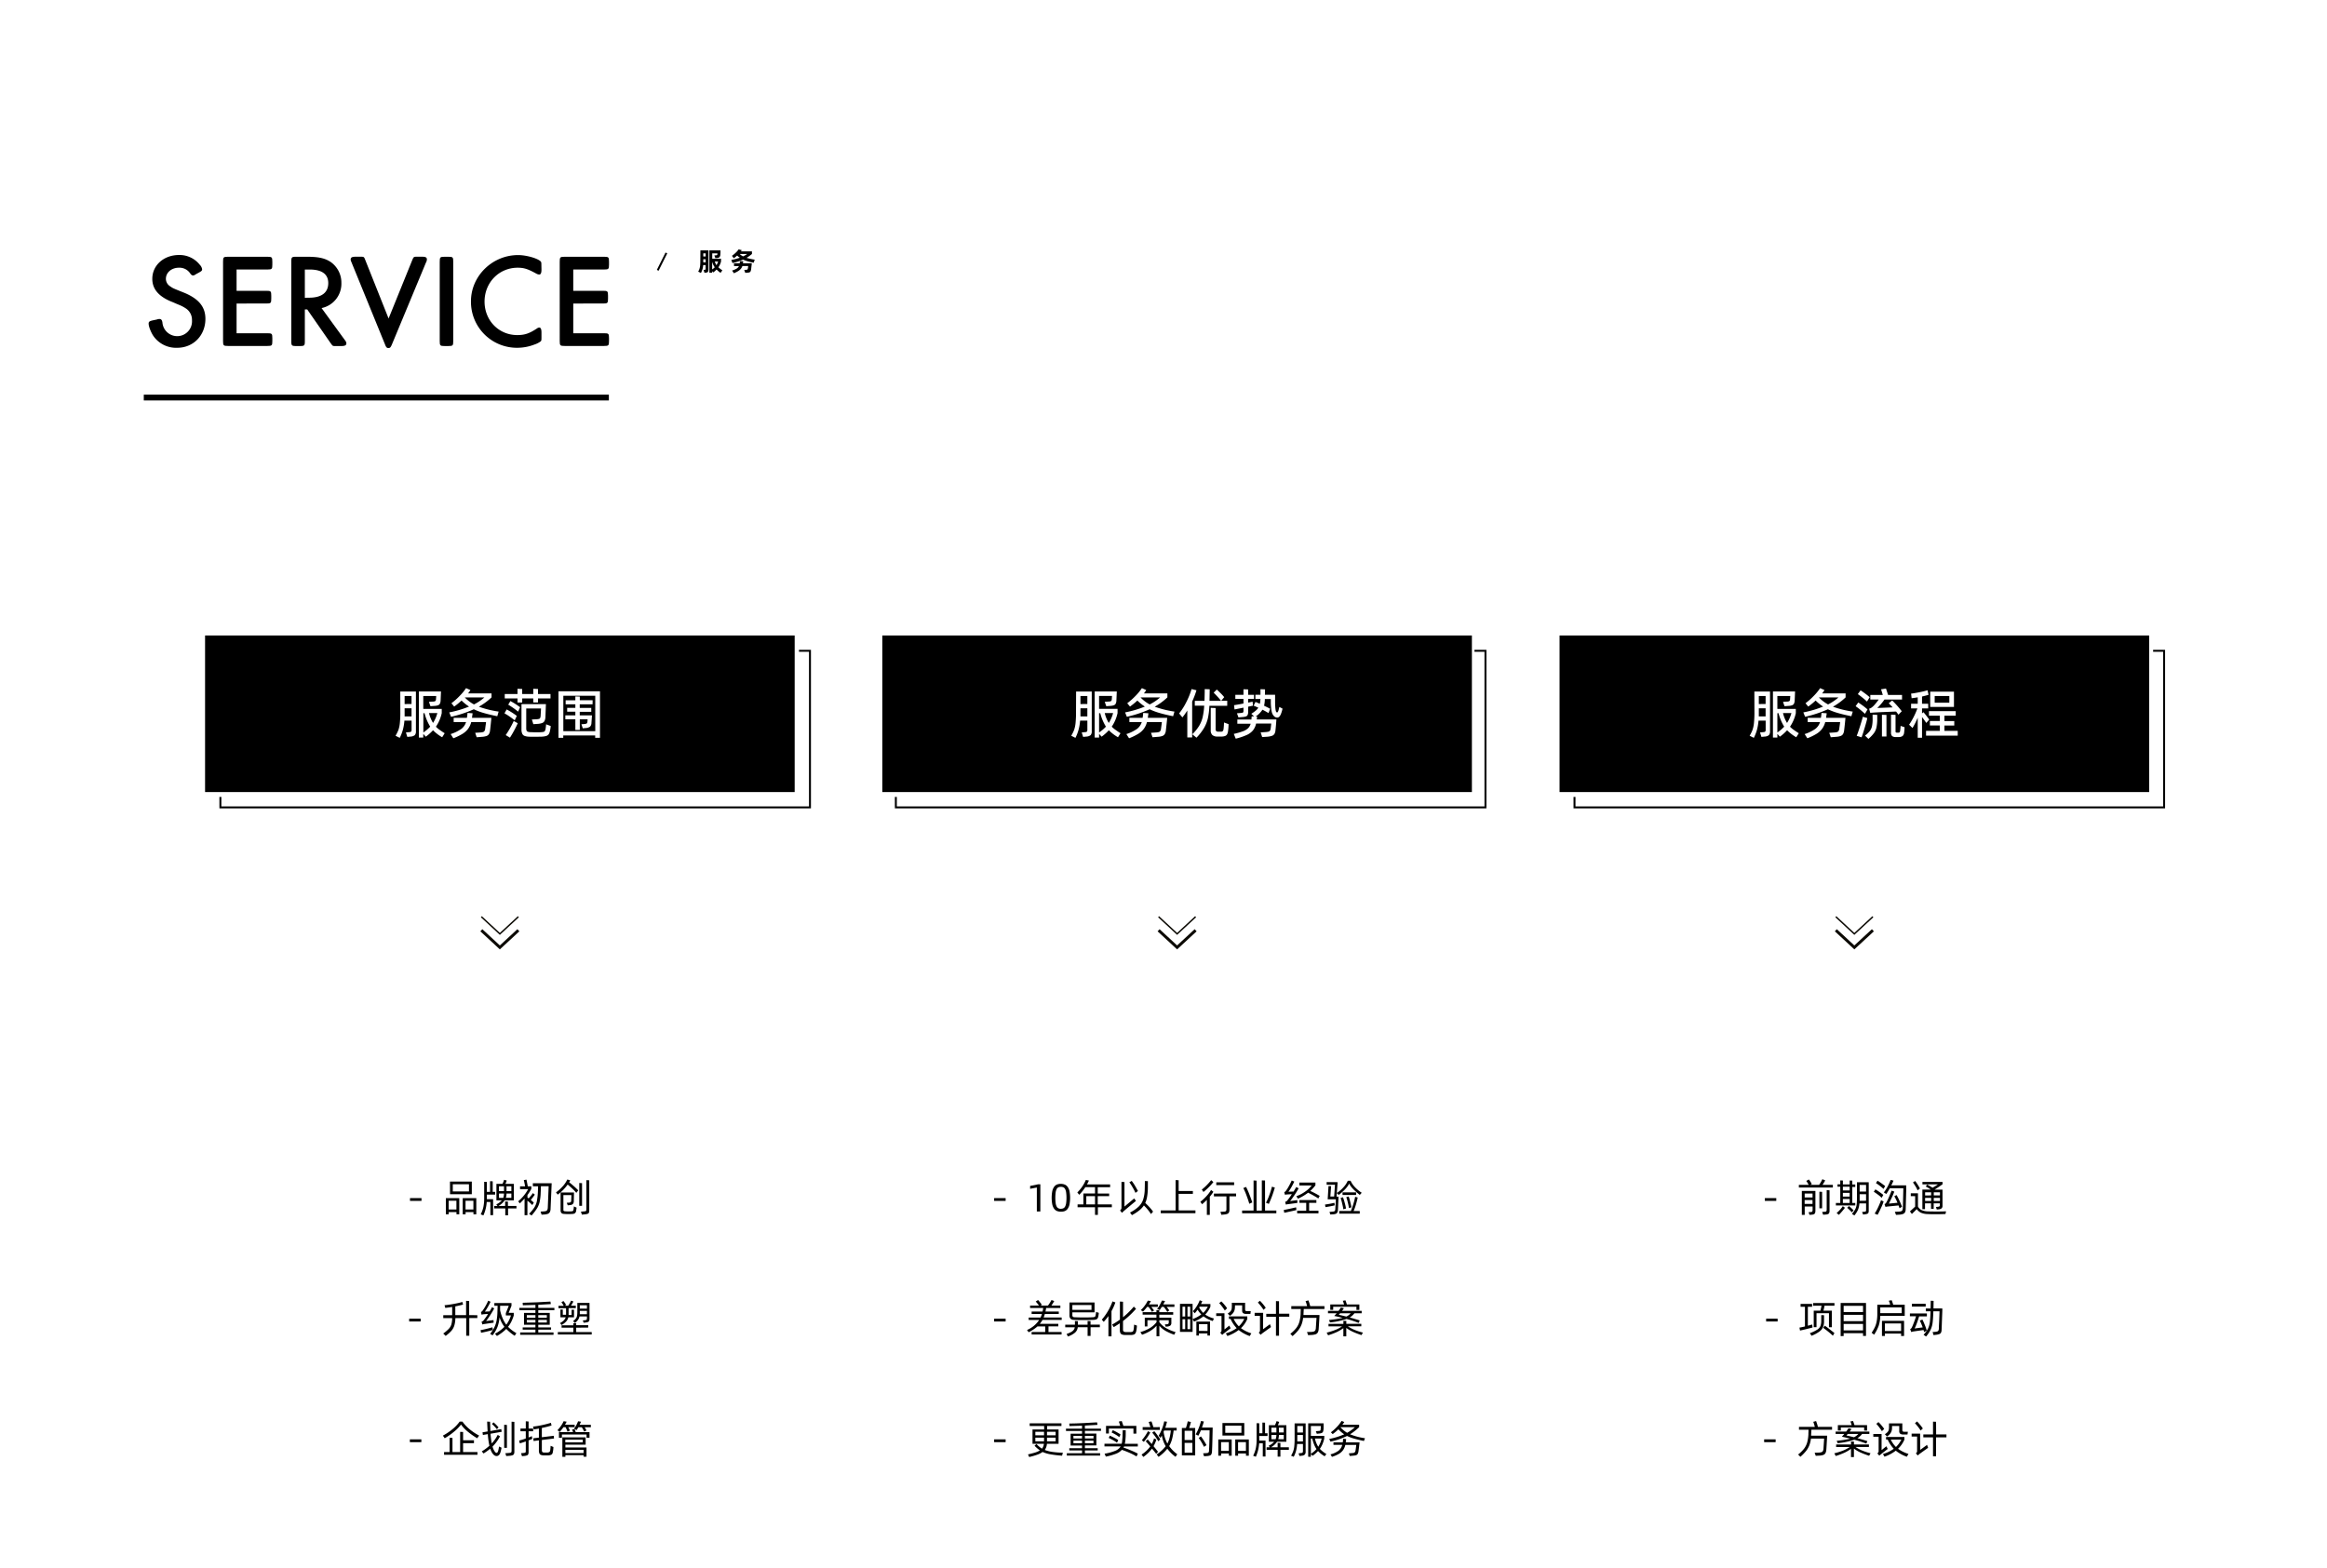 <svg id="图层_1" data-name="图层 1" xmlns="http://www.w3.org/2000/svg" viewBox="0 0 1200 809"><defs><style>.cls-1{fill:#fff;}.cls-2,.cls-3,.cls-4,.cls-5{fill:none;stroke-miterlimit:10;}.cls-2,.cls-5{stroke:#000;}.cls-3,.cls-4{stroke:#0c0a04;}.cls-3{stroke-width:1.5px;}.cls-4{stroke-width:0.75px;}.cls-5{stroke-width:3px;}</style></defs><title>img-service-1</title><rect class="cls-1" width="1200" height="809"/><rect x="105.75" y="327.79" width="304.05" height="80.77"/><rect x="454.99" y="327.79" width="304.05" height="80.77"/><rect x="804.24" y="327.79" width="304.05" height="80.77"/><polyline class="cls-2" points="412.02 335.69 417.69 335.69 417.69 416.46 113.65 416.46 113.65 411.07"/><polyline class="cls-2" points="760.36 335.69 766.03 335.69 766.03 416.46 461.98 416.46 461.98 411.07"/><polyline class="cls-2" points="1110.33 335.69 1116 335.69 1116 416.46 811.95 416.46 811.95 411.07"/><path class="cls-1" d="M206.41,356.69h8.08v20.52a2.76,2.76,0,0,1-.59,2,3.92,3.92,0,0,1-2.27.74l-1.58.16-.72-2.3,1.72-.17a1.49,1.49,0,0,0,1-.32,1.71,1.71,0,0,0,.2-1v-4.61h-3.7a26.14,26.14,0,0,1-.76,4.6,22.24,22.24,0,0,1-1.65,4.29l-2.17-1.09a20.26,20.26,0,0,0,1.49-3,15.18,15.18,0,0,0,.73-3.46,53.09,53.09,0,0,0,.25-5.9Zm5.81,12.86v-4.2h-3.56v2.81c0,.63,0,1.09,0,1.39Zm0-6.42V359h-3.56v4.16Zm17.1,15.08-1.3,2.08a22.42,22.42,0,0,1-4.72-3.61,24.61,24.61,0,0,1-3.72,3.31l-1.31-1.45v1.92H216v-23.8h11.42l-.2,4.59a4.24,4.24,0,0,1-.35,1.66,1.76,1.76,0,0,1-.91.85,6.25,6.25,0,0,1-1.79.35l-2.2.16-.77-2.25,2.19-.14a1.92,1.92,0,0,0,1.12-.29,1.24,1.24,0,0,0,.32-.87c.08-1,.11-1.54.11-1.72h-6.66v6.66h9.52v2.19a20,20,0,0,1-3,7,13,13,0,0,0,2,1.68C227.46,377,228.32,377.6,229.32,378.21Zm-11-.39a19.63,19.63,0,0,0,3.53-3,25.19,25.19,0,0,1-2.92-6.94h-.61Zm7.25-10h-4.33a17.09,17.09,0,0,0,2.08,5.08A17.76,17.76,0,0,0,225.52,367.85Z"/><path class="cls-1" d="M257.14,367.05l-.69,2.39c-2.76-.56-5.09-1.11-7-1.67a32.74,32.74,0,0,1-5.11-1.92,62.34,62.34,0,0,1-11.74,3.89l-.92-2.28a53,53,0,0,0,10.19-3,24.26,24.26,0,0,1-3.86-3.11,34.72,34.72,0,0,1-3.8,3.11l-1.42-1.72a33.15,33.15,0,0,0,4.26-3.79,26,26,0,0,0,3.29-4l2.25,1a19.06,19.06,0,0,1-1.19,1.7h12.08v2.08a33,33,0,0,1-6.53,4.8A52.46,52.46,0,0,0,257.14,367.05Zm-13.44.86s0,.42-.14,1.14l-.16,1.22h10c-.07.83-.18,1.92-.32,3.25s-.26,2.44-.37,3.33a4.47,4.47,0,0,1-.6,1.85,2.5,2.5,0,0,1-1.26.95,8.64,8.64,0,0,1-2.34.42l-2.69.22-.78-2.3,2.64-.17a6.94,6.94,0,0,0,1.45-.23,1.38,1.38,0,0,0,.72-.55,3.11,3.11,0,0,0,.36-1.16q0-.17.3-2.25l.14-1.17H243a10.24,10.24,0,0,1-1.58,3.45,10.39,10.39,0,0,1-2.87,2.59,29.19,29.19,0,0,1-4.77,2.32l-1.39-2.17a20.19,20.19,0,0,0,5.5-2.67,7,7,0,0,0,2.45-3.52h-6.39v-2.19h6.83c.17-1,.27-1.88.31-2.53Zm-4-8.16a19,19,0,0,0,4.72,3.61,25.26,25.26,0,0,0,5.36-3.61Z"/><path class="cls-1" d="M265.43,371.57c-.74-.61-1.59-1.24-2.55-1.91s-1.87-1.24-2.73-1.72l1.12-2a38.29,38.29,0,0,1,5.24,3.33Zm3.86-9.19h-2.42v-2.11h-6.58V358h6.58v-2.72l2.42.11V358H275v-2.72l2.44.11V358h6.45v2.27h-6.45v2.06H275v-2.06h-5.69ZM267,373.05c-.53,1.2-1.17,2.48-1.9,3.83s-1.44,2.55-2.12,3.61l-2.19-1.31a49.3,49.3,0,0,0,4.13-7.27Zm-3.8-11.44a37.62,37.62,0,0,1,5,3.19l-1,2.28a44.28,44.28,0,0,0-5.11-3.59ZM284,374.49a16.4,16.4,0,0,1-.44,2.69,4.21,4.21,0,0,1-.64,1.61,2.57,2.57,0,0,1-1.25.84,10.19,10.19,0,0,1-2.42.36c-.72,0-1.82.05-3.3.05s-2.57,0-3.31-.05a7.06,7.06,0,0,1-2.18-.42,2.22,2.22,0,0,1-1.16-1.12,5.38,5.38,0,0,1-.38-2.24v-13h12.61l-.06,1.33-.19,5.11a5.39,5.39,0,0,1-.45,2.18,2.29,2.29,0,0,1-1.25,1.11,8.28,8.28,0,0,1-2.47.46l-2.08.14-.75-2.42,2.19-.11a7,7,0,0,0,1.49-.19,1,1,0,0,0,.61-.53,4,4,0,0,0,.24-1.31c0-.35.1-1.53.19-3.55h-7.63V375.6a3.3,3.3,0,0,0,.18,1.25,1,1,0,0,0,.61.58,4.72,4.72,0,0,0,1.32.23c.94,0,1.87.08,2.8.08s1.87,0,2.78-.08a6.78,6.78,0,0,0,1.39-.19A1,1,0,0,0,281,377a3.43,3.43,0,0,0,.34-1,21,21,0,0,0,.27-2.39Z"/><path class="cls-1" d="M288,380.57v-24H309.4v24h-2.47v-1.22H290.46v1.22Zm2.5-21.68v18.27h16.47V358.89Zm15.08,4.41h-6.61v1.86h5.94v2h-5.94V369h6.3c-.05,1-.14,2.27-.27,3.86a2.75,2.75,0,0,1-.77,2,4.37,4.37,0,0,1-2.32.68l-1.38.14-.7-2.09,1.36-.11a3.87,3.87,0,0,0,1.27-.25.81.81,0,0,0,.4-.61A7.16,7.16,0,0,0,303,371h-4v5.5h-2.3V371h-5.17v-2h5.17v-1.89h-4.22v-2h4.22V363.3h-5v-2.08h5v-2l2.3.08v1.89h6.61Z"/><path class="cls-1" d="M554.93,356.69H563v20.52a2.76,2.76,0,0,1-.6,2,3.91,3.91,0,0,1-2.26.74l-1.59.16-.72-2.3,1.72-.17a1.52,1.52,0,0,0,1-.32,1.81,1.81,0,0,0,.19-1v-4.61H557a26.13,26.13,0,0,1-.77,4.6,22.24,22.24,0,0,1-1.65,4.29l-2.16-1.09a20.1,20.1,0,0,0,1.48-3,15.68,15.68,0,0,0,.74-3.46,55.67,55.67,0,0,0,.25-5.9Zm5.8,12.86v-4.2h-3.55v2.81c0,.63,0,1.09,0,1.39Zm0-6.42V359h-3.55v4.16Zm17.1,15.08-1.3,2.08a22.68,22.68,0,0,1-4.72-3.61,24.61,24.61,0,0,1-3.72,3.31l-1.31-1.45v1.92h-2.27v-23.8h11.41l-.2,4.59a4.26,4.26,0,0,1-.34,1.66,1.78,1.78,0,0,1-.92.85,6.18,6.18,0,0,1-1.79.35l-2.19.16L569.7,362l2.19-.14a2,2,0,0,0,1.13-.29,1.34,1.34,0,0,0,.32-.87c.07-1,.11-1.54.11-1.72h-6.67v6.66h9.53v2.19a20.22,20.22,0,0,1-3,7,13.5,13.5,0,0,0,2,1.68C576,377,576.83,377.6,577.83,378.21Zm-11.05-.39a19.63,19.63,0,0,0,3.53-3,25.19,25.19,0,0,1-2.92-6.94h-.61Zm7.25-10H569.7a17.09,17.09,0,0,0,2.08,5.08A17.76,17.76,0,0,0,574,367.85Z"/><path class="cls-1" d="M605.65,367.05l-.69,2.39c-2.76-.56-5.09-1.11-7-1.67a33.12,33.12,0,0,1-5.11-1.92,62.09,62.09,0,0,1-11.74,3.89l-.92-2.28a52.78,52.78,0,0,0,10.19-3,24.71,24.71,0,0,1-3.86-3.11,34.72,34.72,0,0,1-3.8,3.11l-1.42-1.72a33.89,33.89,0,0,0,4.27-3.79,27.23,27.23,0,0,0,3.29-4l2.24,1a17.19,17.19,0,0,1-1.19,1.7H602v2.08a33,33,0,0,1-6.53,4.8A52.46,52.46,0,0,0,605.65,367.05Zm-13.43.86s-.05.42-.14,1.14l-.17,1.22h10c-.07.83-.18,1.92-.32,3.25s-.26,2.44-.37,3.33a4.47,4.47,0,0,1-.6,1.85,2.46,2.46,0,0,1-1.26.95,8.55,8.55,0,0,1-2.33.42l-2.7.22-.77-2.3,2.63-.17a6.94,6.94,0,0,0,1.45-.23,1.38,1.38,0,0,0,.72-.55,2.78,2.78,0,0,0,.36-1.16c0-.11.12-.86.31-2.25l.13-1.17h-7.69a10.24,10.24,0,0,1-1.58,3.45A10.39,10.39,0,0,1,587,378.5a29.44,29.44,0,0,1-4.76,2.32l-1.39-2.17a20.26,20.26,0,0,0,5.49-2.67,7,7,0,0,0,2.45-3.52h-6.39v-2.19h6.83c.17-1,.27-1.88.31-2.53Zm-4.06-8.16a19,19,0,0,0,4.72,3.61,25.26,25.26,0,0,0,5.36-3.61Z"/><path class="cls-1" d="M617,356.05a44.55,44.55,0,0,1-2.22,5.83v18.5h-2.5V366.49a35.53,35.53,0,0,1-2.53,3.56L608.06,368a31.9,31.9,0,0,0,3.66-5.76,37.66,37.66,0,0,0,2.75-6.81Zm15.86,8h-9.2a37.13,37.13,0,0,1-.77,6.42,18.3,18.3,0,0,1-2,5.05,27.16,27.16,0,0,1-3.89,5l-2.16-1.78a21.86,21.86,0,0,0,3.56-4.37,15.86,15.86,0,0,0,1.79-4.43A37.89,37.89,0,0,0,621,364h-4.86V361.5h5c0-.52.07-2.05.11-4.59l0-1.47,2.58.11-.11,5.95h5.94a23.72,23.72,0,0,0-1.86-2.21c-.83-.9-1.48-1.55-1.94-2l1.63-1.61c.54.48,1.19,1.12,2,1.92s1.38,1.46,1.82,2l-1.53,1.87h3.09Zm.69,9.47c0,1.24-.11,2.31-.22,3.22a6.25,6.25,0,0,1-.46,1.9,2,2,0,0,1-1,.95,5.35,5.35,0,0,1-1.88.34h-2.33a3.81,3.81,0,0,1-2.47-.79,3.28,3.28,0,0,1-.83-2.57V365.11l2.52.11v10.66a1.88,1.88,0,0,0,.28,1.21,1.63,1.63,0,0,0,1.08.32h1.36a1.26,1.26,0,0,0,1-.34,2.26,2.26,0,0,0,.38-1.14c.13-1.11.2-2.2.22-3.27Z"/><path class="cls-1" d="M661.38,365.52a16.83,16.83,0,0,1-.75,2.58,4.73,4.73,0,0,1-.88,1.54,1.49,1.49,0,0,1-1.15.49,2.35,2.35,0,0,1-1.57-.69,4.59,4.59,0,0,1-1.18-2.14,14.22,14.22,0,0,1-.34-2.22,26.65,26.65,0,0,1-.16-2.86v-1.64h-3.08a16.56,16.56,0,0,1-.41,3.44c1.44.69,2.49,1.21,3.13,1.58l-.83,2.23a32.72,32.72,0,0,0-3.14-1.75,12.54,12.54,0,0,1-3.5,3.52l.73,0a10.27,10.27,0,0,1-.17,1.5h10.13c0,.41-.08,1.25-.18,2.53s-.2,2.28-.29,3a4.36,4.36,0,0,1-.53,1.93,2.47,2.47,0,0,1-1.3,1,10.13,10.13,0,0,1-2.61.47l-2.42.16-.77-2.41,2.52-.17a7.8,7.8,0,0,0,1.56-.23,1.26,1.26,0,0,0,.73-.52,2.73,2.73,0,0,0,.35-1.11c.11-.76.2-1.6.28-2.52h-7.8a8.62,8.62,0,0,1-1.61,3.51,9.12,9.12,0,0,1-3.24,2.39,33.75,33.75,0,0,1-5.65,1.9l-1-2.47A39.41,39.41,0,0,0,641,377.2a7.79,7.79,0,0,0,2.64-1.59,5,5,0,0,0,1.3-2.31h-6.86v-2.17h7.25c.07-.65.12-1.18.14-1.58l1.25,0-1.44-1.37a18.19,18.19,0,0,0,2.24-1.59,7.28,7.28,0,0,0,1.39-1.54c-.85-.39-1.65-.74-2.41-1.06l.94-1.94,1.44.61.81.36a14.56,14.56,0,0,0,.28-2.47h-2.58v-2.19H650v-2.86l2.36.08-.06,2.78h5.25V362q0,1.38.09,2.7a12.57,12.57,0,0,0,.27,2q.23.78.69.78c.22,0,.46-.35.7-1.06.13-.44.27-1,.44-1.77Zm-25-1.78c1.59-.24,3.21-.52,4.86-.86V360.5h-4.2v-2.11h4.2v-2.86l2.41.08v2.78h3v2.11h-3v1.91c.84-.16,1.59-.33,2.28-.5l.11,1,.11,1.08-2.5.53v2.72a3.44,3.44,0,0,1-.28,1.57,1.53,1.53,0,0,1-.93.76,7.82,7.82,0,0,1-1.9.31l-1.89.17-.77-2.12,1.89-.16a6.49,6.49,0,0,0,1-.14.58.58,0,0,0,.37-.31,2.08,2.08,0,0,0,.1-.75v-1.55l-4.61.92Z"/><path class="cls-1" d="M904.7,356.69h8.08v20.52a2.76,2.76,0,0,1-.6,2,3.91,3.91,0,0,1-2.26.74l-1.58.16-.72-2.3,1.72-.17a1.51,1.51,0,0,0,1-.32,1.73,1.73,0,0,0,.19-1v-4.61h-3.69a26.14,26.14,0,0,1-.76,4.6,21.66,21.66,0,0,1-1.66,4.29l-2.16-1.09a19.17,19.17,0,0,0,1.48-3,15.12,15.12,0,0,0,.74-3.46,53.09,53.09,0,0,0,.25-5.9Zm5.8,12.86v-4.2H907v2.81c0,.63,0,1.09,0,1.39Zm0-6.42V359H907v4.16Zm17.11,15.08-1.31,2.08a22.68,22.68,0,0,1-4.72-3.61,23.68,23.68,0,0,1-3.72,3.31l-1.3-1.45v1.92h-2.28v-23.8h11.41l-.19,4.59a4.43,4.43,0,0,1-.35,1.66,1.74,1.74,0,0,1-.92.85,6.11,6.11,0,0,1-1.79.35l-2.19.16-.78-2.25,2.19-.14a2,2,0,0,0,1.13-.29,1.28,1.28,0,0,0,.32-.87c.07-1,.11-1.54.11-1.72h-6.66v6.66h9.52v2.19a20.22,20.22,0,0,1-3,7,14.05,14.05,0,0,0,2,1.68C925.74,377,926.61,377.6,927.61,378.21Zm-11.05-.39a19.57,19.57,0,0,0,3.52-3,24.9,24.9,0,0,1-2.91-6.94h-.61Zm7.24-10h-4.33a17.35,17.35,0,0,0,2.08,5.08A17.76,17.76,0,0,0,923.8,367.85Z"/><path class="cls-1" d="M955.43,367.05l-.7,2.39c-2.75-.56-5.09-1.11-7-1.67a32.74,32.74,0,0,1-5.11-1.92,62.46,62.46,0,0,1-11.75,3.89l-.91-2.28a53.21,53.21,0,0,0,10.19-3,23.82,23.82,0,0,1-3.86-3.11,35.75,35.75,0,0,1-3.81,3.11l-1.41-1.72a34.55,34.55,0,0,0,4.26-3.79,26.61,26.61,0,0,0,3.29-4l2.25,1a17.28,17.28,0,0,1-1.2,1.7h12.08v2.08a32.94,32.94,0,0,1-6.52,4.8A52.27,52.27,0,0,0,955.43,367.05Zm-13.44.86s0,.42-.14,1.14l-.17,1.22h10c-.08.83-.18,1.92-.32,3.25s-.27,2.44-.38,3.33a4.63,4.63,0,0,1-.59,1.85,2.49,2.49,0,0,1-1.27.95,8.48,8.48,0,0,1-2.33.42l-2.69.22-.78-2.3,2.64-.17a6.71,6.71,0,0,0,1.44-.23,1.3,1.3,0,0,0,.72-.55,2.78,2.78,0,0,0,.36-1.16c0-.11.12-.86.31-2.25l.14-1.17h-7.69a10.06,10.06,0,0,1-1.59,3.45,10.39,10.39,0,0,1-2.87,2.59,29,29,0,0,1-4.76,2.32l-1.39-2.17a20.5,20.5,0,0,0,5.5-2.67,7,7,0,0,0,2.44-3.52h-6.38v-2.19h6.83c.16-1,.26-1.88.3-2.53Zm-4-8.16a19,19,0,0,0,4.72,3.61,25.18,25.18,0,0,0,5.35-3.61Z"/><path class="cls-1" d="M961.74,368.21c-.64-.61-1.45-1.31-2.41-2.11a30.25,30.25,0,0,0-2.42-1.83l1.36-1.91c.76.48,1.59,1.05,2.47,1.7s1.66,1.29,2.31,1.88Zm.2,1.89,1,.28c-.16.89-.61,2.56-1.34,5s-1.28,4.11-1.63,4.94l-2.5-.78q.53-1.17,1.71-4.9c.79-2.49,1.27-4.13,1.46-4.93Zm.83-8.22a28,28,0,0,0-2.3-2c-1-.84-1.85-1.45-2.42-1.84l1.42-1.94c.61.37,1.41.93,2.4,1.67a29.32,29.32,0,0,1,2.29,1.86Zm2.89,6.75,2.41.11c0,1.11,0,1.93,0,2.45a20.85,20.85,0,0,1-.43,4.16,7.84,7.84,0,0,1-1.32,2.87,18.91,18.91,0,0,1-2.81,2.91l-1.75-1.7a13.62,13.62,0,0,0,2.45-2.32,6.51,6.51,0,0,0,1.14-2.45,17.67,17.67,0,0,0,.33-3.84Zm3.16-7.8h-4.33v-2.36h6.44c-.37-1.26-.67-2.23-.91-2.92l2.55-.39c.24.67.6,1.77,1.09,3.31h7.19v2.36h-9.06a28.59,28.59,0,0,1-3.69,4.36l7.89-.31a27.5,27.5,0,0,0-2-2.11l1.77-1.47c.67.63,1.51,1.51,2.53,2.65s1.82,2.12,2.42,2.93L979,368.66c-.3-.45-.7-1-1.2-1.61l-.89,0-4.45.19c-2.31.09-4.25.19-5.82.28l-2.19.16-.56-2.13a3.47,3.47,0,0,0,1.42-.7,8.64,8.64,0,0,0,1.55-1.52C967.52,362.58,968.18,361.74,968.82,360.83Zm4,19.07h-2.33V368.69l2.33.08Zm9.33-4.8a22.83,22.83,0,0,1-.22,2.75,2.75,2.75,0,0,1-.79,1.8,3.4,3.4,0,0,1-2,.53h-1.53a2.85,2.85,0,0,1-1.9-.53,2.44,2.44,0,0,1-.54-1.83v-9.19l2.33.11v8.47a.69.69,0,0,0,.18.56,1.24,1.24,0,0,0,.63.16h.55a1.37,1.37,0,0,0,.72-.18,1.16,1.16,0,0,0,.28-.71,21.84,21.84,0,0,0,.25-2.61Z"/><path class="cls-1" d="M993.35,372.91q-.63-1-2.19-3.06v10.69h-2.22V370.21a41,41,0,0,1-2.69,5.31l-1.75-1.7a35.65,35.65,0,0,0,2.41-4.12,38.7,38.7,0,0,0,1.86-4.29h-3.25V363h3.42v-3.31c-1.18.2-2.23.36-3.14.47l-.28-2.38c1.23-.15,2.67-.39,4.34-.73a40.34,40.34,0,0,0,4.16-1l.5,2.36c-.94.27-2.06.56-3.36.86V363h3.19v2.41h-3.19V368l.72-.64c.35.37.84.95,1.46,1.75s1.13,1.48,1.54,2.06Zm9.36,1.33V377h6.86v2.44H993.24V377h7.08v-2.78h-5.1v-2.3h5.1v-2.78h-5.58V366.8h13.8v2.36h-5.83v2.78h5.08v2.3Zm-7.33-17.46h12.25v7.85H995.38Zm2.31,5.69h7.55V359h-7.55Z"/><path d="M512.66,618h5.93v1.44h-5.93Z"/><path d="M534.68,612.54l-3.46.66v-1.47l4.08-.84h1.19v14h-1.81Z"/><path d="M547.07,625a5.55,5.55,0,0,1-1.91-.31,3.33,3.33,0,0,1-1.49-1.11,6,6,0,0,1-1-2.21,18.6,18.6,0,0,1,0-7.08,6,6,0,0,1,1-2.2,3.24,3.24,0,0,1,1.49-1.13,5.55,5.55,0,0,1,1.91-.31A5.6,5.6,0,0,1,549,611a3.26,3.26,0,0,1,1.5,1.13,5.84,5.84,0,0,1,1,2.2,18.6,18.6,0,0,1,0,7.08,5.82,5.82,0,0,1-1,2.21,3.36,3.36,0,0,1-1.5,1.11A5.6,5.6,0,0,1,547.07,625Zm0-1.5a3,3,0,0,0,1.29-.26,2,2,0,0,0,.9-.89,5.19,5.19,0,0,0,.53-1.74,21.48,21.48,0,0,0,0-5.55,5.19,5.19,0,0,0-.53-1.74,2,2,0,0,0-.9-.89,3.4,3.4,0,0,0-2.56,0,2,2,0,0,0-.89.89,5.21,5.21,0,0,0-.52,1.74,22.73,22.73,0,0,0,0,5.55,5.21,5.21,0,0,0,.52,1.74,1.91,1.91,0,0,0,.89.89A3,3,0,0,0,547.07,623.54Z"/><path d="M573.36,621.26v1.47h-7.2v3.94h-1.47v-3.94h-9v-1.47h3v-5.65h6v-3.25h-5a28.19,28.19,0,0,1-3.13,3.94l-1-1.21a19.73,19.73,0,0,0,4.39-6.45l1.58.3c-.28.64-.6,1.3-1,2h11.94v1.45h-6.39v3.25h5.89V617h-5.89v4.24ZM560.19,617v4.24h4.5V617Z"/><path d="M584.87,618.17l.93,1.28q-1.15.93-2.88,2.37c-1.15,1-2.14,1.78-2.95,2.48a15.12,15.12,0,0,0-1.37,1.31l-1-1.23a4.39,4.39,0,0,0,.57-.69,1.27,1.27,0,0,0,.16-.62V609.66l1.54.06v12.65Zm.68-2.88a32.59,32.59,0,0,0-1.57-3,25.08,25.08,0,0,0-1.58-2.44l1.2-.72a21.37,21.37,0,0,1,1.59,2.32c.61,1,1.15,2,1.63,2.89Zm9.09,9.67-1.1,1.27a21.49,21.49,0,0,0-1.73-2.37,22.24,22.24,0,0,0-1.93-2.07,11.59,11.59,0,0,1-2.36,2.54,25.48,25.48,0,0,1-3.79,2.46l-1-1.34a19,19,0,0,0,4.46-3.07,9.14,9.14,0,0,0,2.26-3.46,18.23,18.23,0,0,0,.86-4.85c0-.78.08-2.4.08-4.87l1.55.06v1.53c0,1.69,0,2.82-.06,3.4a27,27,0,0,1-.42,3.57,12.06,12.06,0,0,1-.87,2.74q1.1,1,2.16,2.16A24.14,24.14,0,0,1,594.64,625Z"/><path d="M607.81,615.82v8.54h8.66v1.43H598.58v-1.43h7.66V608.7l1.57.08v5.57h7.34v1.47Z"/><path d="M625.72,614.73a18.11,18.11,0,0,1-1.85,2.53v9.39h-1.51v-7.74a31.63,31.63,0,0,1-2.45,2.25L619,619.9a23.14,23.14,0,0,0,3.14-2.91,18.12,18.12,0,0,0,2.39-3.17Zm0-5a26.74,26.74,0,0,1-2.38,2.67,31.75,31.75,0,0,1-2.73,2.44l-.85-1.25a22.22,22.22,0,0,0,2.52-2.25,30.6,30.6,0,0,0,2.31-2.61Zm11.72,5.91v1.45H634V624a3.19,3.19,0,0,1-.26,1.41,1.57,1.57,0,0,1-.83.73,6.13,6.13,0,0,1-1.6.33l-1.49.14-.46-1.55L631,625a3.07,3.07,0,0,0,.93-.15.64.64,0,0,0,.41-.39,2.54,2.54,0,0,0,.11-.84v-6.5H626v-1.45Zm-10.2-5.79h9.19v1.45H627.2Z"/><path d="M652.36,608.92v15.5h5.83v1.39H640.54v-1.39h5.91V608.9L648,609v15.46h2.71V608.86Zm-8.12,12c-.38-1.34-.86-2.78-1.44-4.33a32.59,32.59,0,0,0-1.64-3.77l1.43-.58a40.21,40.21,0,0,1,1.69,3.83c.67,1.69,1.16,3.08,1.49,4.17Zm13.17-8.36a58.24,58.24,0,0,1-3.08,8.42l-1.49-.58a31.11,31.11,0,0,0,1.75-4,39.21,39.21,0,0,0,1.33-4.28Z"/><path d="M668.48,623.4l0,.78c-.72.19-1.69.41-2.89.67s-2,.44-2.31.52c-.11,0-.43.08-1,.2l-.28-1.43c.9-.18,2-.4,3.34-.69s2.34-.51,3-.7Zm-5.87-7.14-.34-1.37a2.16,2.16,0,0,0,.45-.21,1.49,1.49,0,0,0,.31-.31,18.62,18.62,0,0,0,1.57-2.45,31.45,31.45,0,0,0,1.51-3l1.33.54c-.38.86-.85,1.79-1.42,2.8a24.08,24.08,0,0,1-1.58,2.47q1.24-.08,2.64-.12c.68-1.11,1.14-1.88,1.36-2.31l1.25.64c-.56,1.05-1.3,2.24-2.21,3.6s-1.64,2.36-2.19,3l2-.27c.75-.1,1.32-.18,1.73-.25l0,1.47-4.69.62c-.47.07-.88.15-1.24.24l-.35-1.42a4.51,4.51,0,0,0,.67-.28,1.76,1.76,0,0,0,.42-.41,30.12,30.12,0,0,0,2.35-3.27l-2.65.16Zm5.89.76a17.84,17.84,0,0,0,4.45-2.3,14.44,14.44,0,0,0,3.48-3.23h-6.36V610h8.27v1.41a21,21,0,0,1-2.66,2.9,45,45,0,0,1,4.87,2.55l-.71,1.33c-.72-.5-1.59-1-2.6-1.58s-1.9-1-2.66-1.4a26.35,26.35,0,0,1-5.23,3.1Zm10.34,3.42H675.1v4.08h4.82v1.35h-11v-1.35h4.68v-4.08h-3.5V619h8.73Z"/><path d="M688.25,621.24l0,.51c-1.26.32-2.84.62-4.73.9l-.22-1.33a41.27,41.27,0,0,0,4.85-.9Zm1.55-11.46-.55,7.46h1c0,.82-.07,1.94-.13,3.35s-.11,2.52-.15,3.33a4.11,4.11,0,0,1-.3,1.45,1.46,1.46,0,0,1-.81.73,5.39,5.39,0,0,1-1.65.29l-1.2.06-.4-1.33L687,625a3.31,3.31,0,0,0,1-.17.74.74,0,0,0,.45-.41,3.1,3.1,0,0,0,.16-.9c0-.61.09-1.42.15-2.45s.11-1.84.13-2.46h-4.22l.42-6.82,1.35.06-.4,5.35H688l.44-6.09h-4.3v-1.37Zm6.67-.74a11.44,11.44,0,0,0,2.25,3.31,19.28,19.28,0,0,0,3.5,2.9l-1,1.11q-4.6-3.65-5.45-5.89-1.17,2.6-5.41,5.91l-1-1a16.7,16.7,0,0,0,3.42-2.93,12.26,12.26,0,0,0,2.25-3.38Zm3.68,8.66c-.27,1.24-.58,2.47-.94,3.69a26.61,26.61,0,0,1-1.17,3.27h3.16V626H690.62v-1.35h6a38.43,38.43,0,0,0,2.22-7.32Zm-7.4,6.08c-.08-.63-.28-1.63-.61-3a28.09,28.09,0,0,0-.79-2.85l1.2-.37a27.53,27.53,0,0,1,.9,2.87,25,25,0,0,1,.67,2.94Zm-.42-8.73h7v1.33h-7Zm3.3,8.1a26.76,26.76,0,0,0-.57-2.86,24.45,24.45,0,0,0-.8-2.77l1.23-.34a20.75,20.75,0,0,1,.8,2.7c.32,1.3.53,2.26.62,2.87Z"/><path d="M512.66,680.19h5.93v1.45h-5.93Z"/><path d="M547.52,680.84h-9.91a12.45,12.45,0,0,1-1.4,2h9.55v1.33h-5.07v2.89h6.75v1.29H532v-1.29h7V684.2H535v0a21.24,21.24,0,0,1-4.55,3l-.82-1.17a14.23,14.23,0,0,0,6.25-5.16h-5.41v-1.27h6.12a12.27,12.27,0,0,0,.72-1.85H532v-1.25h5.63q.15-.6.24-1.2l.1-.61H531.2v-1.24h4.58a16.92,16.92,0,0,0-1.67-2.09l1.19-.79c.28.29.62.67,1,1.16a15.52,15.52,0,0,1,.94,1.26l-.58.46h3.74a13.89,13.89,0,0,0,1-1.42c.34-.54.61-1,.83-1.46l1.42.51a26.32,26.32,0,0,1-1.46,2.37h4.62v1.24h-7.34l-.08.57-.24,1.24H546v1.25h-7.18a19.32,19.32,0,0,1-.64,1.85h9.3Z"/><path d="M567.18,683.25v1.35h-4.79v4.48h-1.53V684.6H555.8a4.41,4.41,0,0,1-1.42,2.79,11.68,11.68,0,0,1-3.67,2l-.68-1.3a18.29,18.29,0,0,0,2.31-1,4,4,0,0,0,1.3-1.06,3.25,3.25,0,0,0,.61-1.4h-4.93v-1.35h5v-1.87l1.53.06v1.81h5V681.4l1.53.06v1.79Zm-15.67-4.83v-6.57h12.93v5.09H553v1.24a1.42,1.42,0,0,0,.25,1,1.47,1.47,0,0,0,1,.28c1.7.07,3.23.1,4.58.1s2.86,0,4.57-.1a3.91,3.91,0,0,0,1-.14.67.67,0,0,0,.41-.34,2.88,2.88,0,0,0,.22-.79,7.8,7.8,0,0,0,.17-1.46l1.44.44a14,14,0,0,1-.2,1.57,3.34,3.34,0,0,1-.37,1.2,1.54,1.54,0,0,1-.76.63,5.19,5.19,0,0,1-1.5.24c-1.84.07-3.49.1-4.95.1s-3.11,0-4.94-.1a2.75,2.75,0,0,1-1.84-.58A2.42,2.42,0,0,1,551.51,678.42Zm11.36-2.77v-2.49H553v2.49Z"/><path d="M575.18,671.81a28,28,0,0,1-2,4.5v13H571.6V678.83a34.46,34.46,0,0,1-2.41,3l-1-1.12a30.75,30.75,0,0,0,3.2-4.5,28.42,28.42,0,0,0,2.31-4.93Zm11.1,11.94a16.18,16.18,0,0,1-.28,2.62,4.59,4.59,0,0,1-.46,1.33,1.56,1.56,0,0,1-.8.67,5.06,5.06,0,0,1-1.54.25c-.64,0-1.14,0-1.49,0s-.82,0-1.49,0a5.25,5.25,0,0,1-1.62-.27,1.55,1.55,0,0,1-.85-.78,3.69,3.69,0,0,1-.26-1.54v-3.48c-1.1.75-2.15,1.4-3.16,2l-.8-1.33a40.41,40.41,0,0,0,4-2.53v-9.33l1.59.1v8a39.57,39.57,0,0,0,5.57-5.49l1.14,1.13a46.16,46.16,0,0,1-6.71,6.31v4.26a1.47,1.47,0,0,0,.32,1.12,2.13,2.13,0,0,0,1.21.31c.51,0,.89,0,1.16,0s.64,0,1.15,0a3.17,3.17,0,0,0,.92-.13.84.84,0,0,0,.46-.36,2.6,2.6,0,0,0,.25-.8,19.26,19.26,0,0,0,.24-2.55Z"/><path d="M597.87,682a11.75,11.75,0,0,0,3.22,2.92,22.3,22.3,0,0,0,5.13,2.19l-.69,1.37a26.82,26.82,0,0,1-4.73-2.14,11.93,11.93,0,0,1-2.93-2.51v5.45H596.4v-5.43a13.74,13.74,0,0,1-3.08,2.58,23,23,0,0,1-4.38,2.05l-.86-1.37a20.7,20.7,0,0,0,5-2.14A12.85,12.85,0,0,0,596.4,682v-1h-4.68v3.2h-1.37v-4.53h6v-1.55h-7.11v-1.3h7.11v-1.05l1.47.06v1H605v1.3h-7.16v1.55h6.21v2.6a1.8,1.8,0,0,1-.49,1.44,3.34,3.34,0,0,1-1.8.55l-.64.06-.4-1.23.76,0a2,2,0,0,0,1-.27.92.92,0,0,0,.23-.72V681h-4.85Zm-6.31-7.9a23.62,23.62,0,0,1-2.13,2.44l-1.15-.77a14.59,14.59,0,0,0,2.11-2.38,15.4,15.4,0,0,0,1.51-2.51l1.59.21a14.74,14.74,0,0,1-1,1.73h4.59v1.28h-3.36c.68.89,1.15,1.51,1.41,1.87l-1.09.71a10.31,10.31,0,0,0-.8-1.3,15.82,15.82,0,0,0-1-1.28Zm5.15,1.07a13,13,0,0,0,1.3-1.92c.36-.67.76-1.47,1.19-2.41l1.61.21-.57,1.08-.36.69h5.75v1.28h-4a20.6,20.6,0,0,1,1.33,1.81l-1,.81a12.78,12.78,0,0,0-.84-1.33,13.75,13.75,0,0,0-1-1.29h-1c-.28.48-.64,1-1.07,1.65Z"/><path d="M615,687H608.5V672.53H615Zm-3.82-7.92V674h-1.38v5.09Zm0,1.41h-1.38v5.1h1.38Zm1.19-1.41h1.41V674h-1.41Zm0,1.41v5.1h1.41v-5.1Zm13.61-.37-.56,1.29a15.63,15.63,0,0,1-4.81-2.43,17.55,17.55,0,0,1-4.86,2.71L615,680.4a16.45,16.45,0,0,0,4.49-2.4,11.3,11.3,0,0,1-1.91-2.45,22.61,22.61,0,0,1-1.45,1.87l-.95-1.09a14.86,14.86,0,0,0,2-2.63,17.62,17.62,0,0,0,1.5-3l1.33.49c-.09.21-.32.7-.68,1.46h4.86V674a13,13,0,0,1-2.69,4.08A14.39,14.39,0,0,0,626,680.09Zm-7.7,8.79h-1.33v-7.2H624v7.2h-1.35v-1.11h-4.42Zm4.42-2.39V683h-4.42v3.5Zm-2.21-9.31a12.16,12.16,0,0,0,2.37-3.2h-4.22l-.24.4A11.68,11.68,0,0,0,620.46,677.18Z"/><path d="M634.61,685.14l-3.34,2.57c-.33.26-.67.54-1,.85l-1-1.15a2.84,2.84,0,0,0,.53-.61,1.16,1.16,0,0,0,.11-.57v-7.42h-2.73V677.4h4.26v8.36l2.48-2Zm-3-9.17c-.4-.64-.86-1.32-1.39-2a15.61,15.61,0,0,0-1.5-1.78l1.1-.9a16.65,16.65,0,0,1,1.6,1.72,17.87,17.87,0,0,1,1.38,1.82Zm12.85,13.19a19.56,19.56,0,0,1-5.69-3.12,21,21,0,0,1-5.83,3.1l-.8-1.37a18.65,18.65,0,0,0,5.59-2.69,16.76,16.76,0,0,1-3.14-4.76h-.85V679h9.47l0,1.37a14.24,14.24,0,0,1-3.27,4.72,18.13,18.13,0,0,0,5.37,2.67Zm-7.64-14.64a4.6,4.6,0,0,1-.58,2.19,5.45,5.45,0,0,1-2,2l-1.13-1.13a7.15,7.15,0,0,0,1.37-1.12,2.57,2.57,0,0,0,.61-1.08,5.9,5.9,0,0,0,.15-1.46V672h6.84v3.32a1.13,1.13,0,0,0,.2.78,1.2,1.2,0,0,0,.82.22H645l-.18,1.41h-2.15a2.57,2.57,0,0,1-1.62-.4,1.62,1.62,0,0,1-.49-1.33V673.3h-3.68Zm-.64,5.8a13.31,13.31,0,0,0,2.67,3.81,13.2,13.2,0,0,0,2.8-3.81Z"/><path d="M651.35,685.64l3.54-2.61.54,1.49-4.16,3a9.23,9.23,0,0,0-1.16,1l-1-1.13a1.82,1.82,0,0,0,.52-.56,1.4,1.4,0,0,0,.12-.62v-7.46H647V677.2h4.38Zm.22-10a17.61,17.61,0,0,0-1.32-1.9c-.55-.7-1.08-1.33-1.59-1.88l1.06-.9a18.35,18.35,0,0,1,1.63,1.8,17.83,17.83,0,0,1,1.37,1.83Zm8,2h5.3v1.53h-5.3V689H658v-9.77h-5v-1.53h5v-6.57l1.57.06Z"/><path d="M672.33,675.21l-.14,2.59,0,.5h8.24l0,.63q-.36,6.21-.4,6.53a4.65,4.65,0,0,1-.46,1.86,2.14,2.14,0,0,1-1.17.93,8.13,8.13,0,0,1-2.31.35l-1.51.08-.58-1.59,2-.06a5.46,5.46,0,0,0,1.55-.23,1.29,1.29,0,0,0,.74-.62,3.45,3.45,0,0,0,.28-1.3l.33-5.09H672a14.53,14.53,0,0,1-.85,3.52,11.85,11.85,0,0,1-1.71,2.94,22.49,22.49,0,0,1-2.89,2.93L665.41,688a17.62,17.62,0,0,0,3.07-3,9.72,9.72,0,0,0,1.58-3.13,19.49,19.49,0,0,0,.66-4.27c0-.11,0-.29,0-.56l.08-1.83H665.9v-1.47h8.16q-.16-.68-.39-1.44a11.33,11.33,0,0,0-.41-1.15l1.46-.4c.15.38.32.87.51,1.46s.33,1.1.42,1.53H683v1.47Z"/><path d="M702.1,688.66a43.14,43.14,0,0,1-4.58-1.76,18.35,18.35,0,0,1-3.26-1.94v4.36h-1.51v-4.24a19.66,19.66,0,0,1-3.37,2,37.31,37.31,0,0,1-4.49,1.7l-.74-1.39a32.52,32.52,0,0,0,4.63-1.46,17.09,17.09,0,0,0,3.31-1.78h-7v-1.28h7.68V681.3l1.51.06v1.49H702v1.28h-6.91a18.74,18.74,0,0,0,3.29,1.78,30.57,30.57,0,0,0,4.45,1.46ZM689.32,677.4h-4.49v-1.23h5.45c.43-.56.83-1.14,1.21-1.73l1.53.39c-.18.28-.49.73-.95,1.34H702.2v1.23h-3.73a8.14,8.14,0,0,1-2.44,2.17q3.5,1,5.15,1.53l-.54,1.29a58.53,58.53,0,0,0-6.22-2.06,37.12,37.12,0,0,1-8.56,1.79l-.5-1.24a45.62,45.62,0,0,0,7-1.09c-1.73-.45-3.17-.79-4.34-1C688.44,678.39,688.86,677.94,689.32,677.4Zm-1.81-3.34v1.59H686v-2.79h7.12a17.12,17.12,0,0,0-.65-1.89l1.35-.25c.21.54.46,1.25.74,2.14H701v2.81h-1.51v-1.61Zm3.6,3.34-.29.3-.44.48q1.86.39,3.9.93a6.73,6.73,0,0,0,2.26-1.71Z"/><path d="M512.66,742.44h5.93v1.45h-5.93Z"/><path d="M547.69,750.87a59.56,59.56,0,0,1-6.13-.74,16.16,16.16,0,0,1-3.91-1.19,10.43,10.43,0,0,1-2.68,1.39,36.41,36.41,0,0,1-4.23,1.22l-.61-1.35c1.57-.36,2.84-.7,3.8-1a9.93,9.93,0,0,0,2.34-1.06,19.25,19.25,0,0,1-2.78-2.41l1-.89a13.27,13.27,0,0,0,2.85,2.4,4.88,4.88,0,0,0,1-2.5h-5.89v-7.41h6v-1.79h-7.46v-1.35h16.38v1.35h-7.4v1.79h5.92v7.41h-6a6.28,6.28,0,0,1-1.12,3.16,17.11,17.11,0,0,0,3.82,1,43.2,43.2,0,0,0,5.51.43Zm-9.29-10.52v-1.81h-4.49v1.81Zm-4.49,1.23v1.87h4.49v-1.87Zm10.46-1.23v-1.81h-4.45v1.81Zm-4.45,3.1h4.45v-1.87h-4.45v1.87Z"/><path d="M567.78,738.06h-8.31v1.41h5.91v6.11h-5.91V747h6.6v1.16h-6.6v1.43h7.86v1.21H550.14v-1.21H558v-1.43h-6.58V747H558v-1.37h-5.9v-6.11H558v-1.41h-8.29v-1.17H558v-1.55c-2.34.1-4.5.16-6.5.19l-.08-1.29c2.11,0,4.57-.12,7.4-.24s5.13-.25,6.92-.38l.2,1.3q-1.82.12-6.48.37v1.6h8.31ZM558,742v-1.35h-4.45V742Zm-4.45,1.11v1.34H558v-1.34ZM563.9,742v-1.35h-4.43V742Zm-4.43,1.11v1.34h4.43v-1.34Z"/><path d="M586.1,751.27a27,27,0,0,0-3.65-1.89,42,42,0,0,0-3.93-1.53,7.66,7.66,0,0,1-3,2,30.27,30.27,0,0,1-5.24,1.49l-.66-1.49a25.19,25.19,0,0,0,5.65-1.57,5.66,5.66,0,0,0,2.65-2.21h-8.36v-1.37h8.88a10,10,0,0,0,.25-1.36c0-.5.1-1.14.16-1.91,0-.43.06-1.68.12-3.74l1.54.06c0,.52,0,1.16,0,1.92s0,1.41-.08,2a18.32,18.32,0,0,1-.38,3.07h6.7v1.37h-7.12c-.11.27-.2.46-.26.58,1.06.33,2.34.81,3.85,1.45s2.69,1.21,3.55,1.69Zm-14.27-14.42v2.58h-1.47v-3.94h7.32q-.42-1.46-.72-2.22l1.48-.28c.19.46.48,1.29.87,2.5H586v4h-1.5v-2.62Zm.46,3.68c.75.31,1.54.68,2.37,1.12a15.76,15.76,0,0,1,2,1.17l-.64,1.35a17.73,17.73,0,0,0-2.06-1.33c-.84-.46-1.57-.84-2.2-1.12Zm4.91.77a14.15,14.15,0,0,0-1.86-1.29q-1.12-.66-2.1-1.11l.6-1.2a20.24,20.24,0,0,1,2,1c.75.42,1.41.82,2,1.21Z"/><path d="M596.23,749.9c-.77-1-1.49-1.87-2.15-2.69a18.86,18.86,0,0,1-4.48,4.3l-.91-1.21a17.1,17.1,0,0,0,4.49-4.2c-1-1.22-1.81-2.11-2.34-2.67l1-.93c.43.45,1.13,1.23,2.09,2.36a14.73,14.73,0,0,0,1.19-2.9l1.22.54a16.47,16.47,0,0,1-1.48,3.46c.75.9,1.42,1.73,2,2.49l.32.41Zm-3.05-11a27.84,27.84,0,0,1-1.56,2.56,23,23,0,0,1-1.78,2.27l-1-.86a24.13,24.13,0,0,0,3.16-4.65Zm4.92-2.77v1.45h-8.84v-1.45h4c-.39-1.25-.69-2.14-.91-2.67l1.43-.29c.23.53.57,1.51,1,3Zm-.78,7.3a23.67,23.67,0,0,0-1.53-2.37,20.93,20.93,0,0,0-1.61-2.06l1.07-.78a21.33,21.33,0,0,1,1.51,1.92c.61.86,1.14,1.64,1.58,2.32Zm9.81,6.69-.94,1.33a20.23,20.23,0,0,1-4.23-4.18,21.62,21.62,0,0,1-4.5,4.2l-1-1.25a18.86,18.86,0,0,0,4.67-4.24,16.69,16.69,0,0,1-2-5.51,12,12,0,0,1-.73,1.23l-.88-1.17a21,21,0,0,0,1.72-3.55,21.35,21.35,0,0,0,1.13-3.83l1.43.2a24.44,24.44,0,0,1-.9,3.14h5.89v1.39h-1.57a30.67,30.67,0,0,1-.83,4.52,15.22,15.22,0,0,1-1.46,3.52A18.9,18.9,0,0,0,607.13,750.16ZM602,744.61a13.68,13.68,0,0,0,1.13-3,27.16,27.16,0,0,0,.66-3.73h-3.48a3.85,3.85,0,0,1-.26.58A17.09,17.09,0,0,0,602,744.61Z"/><path d="M614.13,733.48a22.64,22.64,0,0,1-.91,3.09h3.12v14.14h-6.86V736.57h2.08a28.43,28.43,0,0,0,.94-3.44Zm-3.24,9.3h4V738h-4Zm0,1.47v5.07h4v-5.07Zm14.46-7.9c0,1-.06,3-.12,5.83s-.14,5-.22,6.52a3.79,3.79,0,0,1-.28,1.33,1.35,1.35,0,0,1-.69.7,4.77,4.77,0,0,1-1.39.3l-1.73.14-.48-1.53,1.95-.12a1.25,1.25,0,0,0,.8-.29,1.64,1.64,0,0,0,.29-1c.12-2.15.22-5.64.3-10.45h-4.5a28.41,28.41,0,0,1-1.31,2.79l-1.37-.72a22.26,22.26,0,0,0,1.59-3.28,29.24,29.24,0,0,0,1.17-3.62l1.46.3c-.32,1.13-.65,2.16-1,3.1Zm-4.47,9.95a31.76,31.76,0,0,0-2.71-4.6l1.15-.77a32.86,32.86,0,0,1,2.85,4.51Z"/><path d="M629.69,750.87h-1.44V742.5h6.91v8.37h-1.44v-1.13h-4Zm4-2.5v-4.5h-4v4.5ZM630.4,734h11.26v6.47H630.4Zm1.45,5.06h8.34v-3.7h-8.34ZM637,750.87V742.5h7v8.37h-1.47v-1.13h-4.06v1.13Zm1.45-7v4.5h4.06v-4.5Z"/><path d="M649.39,742.64v.43h3.22v8.22H651.2v-6.8h-1.87a20.1,20.1,0,0,1-1.71,6.92l-1.39-.52a15.69,15.69,0,0,0,1.41-4,21.49,21.49,0,0,0,.38-4.26V734.1l1.37.06v5.13H651v-5.51l1.37.06v5.45h1.28v1.4h-4.3Zm15.26,3.9v1.29h-4.36v3.54h-1.43v-3.54h-5.71v-1.29h1.69l-.62-.8a8.54,8.54,0,0,0,2.85-2.07h-2.73v-8.53h3.11a10,10,0,0,0,.85-2.09l1.36.38a14.85,14.85,0,0,1-.68,1.71h4.38v8.53h-4.78a8.87,8.87,0,0,1-3.18,2.87h3.46v-2.31l1.43.08v2.23Zm-6.43-7.66v-2.47h-2.58v2.47Zm-2.58,3.5h2.19a6.81,6.81,0,0,0,.39-2.23h-2.58Zm6.38,0v-2.23h-2.5v0a6.46,6.46,0,0,1-.34,2.19Zm-2.5-3.5H662v-2.47h-2.5Z"/><path d="M667.61,734.2h5.69v14.54a2.35,2.35,0,0,1-.4,1.51,2.33,2.33,0,0,1-1.49.62l-1.29.16-.46-1.37,1.63-.2a.58.58,0,0,0,.5-.3,2.22,2.22,0,0,0,.12-.85v-3.49h-3a18.68,18.68,0,0,1-.54,3.48,13.93,13.93,0,0,1-1.23,3.13l-1.35-.56a14.26,14.26,0,0,0,1.09-2.26,11.36,11.36,0,0,0,.56-2.58,38.56,38.56,0,0,0,.18-4.21Zm4.3,9.31v-3.32H669v2.23c0,.49,0,.85,0,1.09Zm0-4.61v-3.35H669v3.35ZM684,750l-.89,1.17a15.43,15.43,0,0,1-3.42-2.7,15.89,15.89,0,0,1-2.81,2.46L676,750v1.41h-1.38V734.18h7.94l0,1.41c0,1.07,0,1.65-.06,1.75a3.7,3.7,0,0,1-.24,1.15,1.31,1.31,0,0,1-.6.63,3.54,3.54,0,0,1-1.17.29l-1.43.16-.5-1.33,1.75-.16a.85.85,0,0,0,.57-.2,1.49,1.49,0,0,0,.17-.73c.05-.75.08-1.28.08-1.6H676v5.08h6.9V742a16.85,16.85,0,0,1-.89,2.84,12.68,12.68,0,0,1-1.38,2.49A14,14,0,0,0,684,750Zm-8-.12a12.19,12.19,0,0,0,2.9-2.43,12.41,12.41,0,0,1-1.23-2.32,28.45,28.45,0,0,1-1-3.11H676Zm5.55-7.86H678.1a13,13,0,0,0,1.71,4.24A13.52,13.52,0,0,0,681.56,742Z"/><path d="M703.9,741.86l-.55,1.43c-2.2-.49-3.94-.91-5.22-1.28a20.14,20.14,0,0,1-3.46-1.32,36.86,36.86,0,0,1-8.55,2.92l-.66-1.37a36.79,36.79,0,0,0,7.72-2.39,18.54,18.54,0,0,1-3-2.6,25.59,25.59,0,0,1-2.93,2.48l-.93-.93a23.17,23.17,0,0,0,3.14-2.82,19.06,19.06,0,0,0,2.39-3.05l1.37.57a15.44,15.44,0,0,1-1,1.42h8.67v1.23a29.7,29.7,0,0,1-4.68,3.68A32.24,32.24,0,0,0,703.9,741.86Zm-9.7.44L694,744h7.12l-.27,2.27c-.11.93-.21,1.69-.29,2.29a4.46,4.46,0,0,1-.4,1.35,1.44,1.44,0,0,1-.7.64,4.36,4.36,0,0,1-1.23.27l-2.18.2-.46-1.35,2.11-.18a1.45,1.45,0,0,0,.92-.36,2.11,2.11,0,0,0,.43-1.07c.07-.41.13-.89.2-1.44s.12-1,.16-1.31h-5.65a7.57,7.57,0,0,1-1.17,2.7,7,7,0,0,1-2.18,1.94,16.91,16.91,0,0,1-3.54,1.51l-.75-1.27a11.69,11.69,0,0,0,4.17-1.92,5.53,5.53,0,0,0,1.88-3h-4.52V744h4.78c.11-.71.19-1.33.23-1.87Zm.49-3.24a20,20,0,0,0,4-2.89h-7.46l0,0A15.18,15.18,0,0,0,694.69,739.06Z"/><path d="M211.43,618h5.93v1.44h-5.93Z"/><path d="M231.37,626.37h-1.44V618h6.91v8.36H235.4v-1.13h-4Zm4-2.49v-4.51h-4v4.51Zm-3.32-14.4h11.26V616H232.08Zm1.45,5.07h8.34v-3.7h-8.34Zm5.12,11.82V618h7v8.36h-1.47v-1.13H240.1v1.13Zm1.45-7v4.51h4.06v-4.51Z"/><path d="M251.07,618.15v.42h3.22v8.22h-1.41V620H251a20.1,20.1,0,0,1-1.71,6.91l-1.39-.52a15.69,15.69,0,0,0,1.41-4,21.46,21.46,0,0,0,.38-4.25V609.6l1.37.06v5.13h1.65v-5.51l1.37.06v5.45h1.28v1.41h-4.3Zm15.26,3.9v1.28H262v3.54h-1.43v-3.54h-5.71v-1.28h1.69l-.62-.81a8.54,8.54,0,0,0,2.85-2.07H256v-8.52h3.11a9.66,9.66,0,0,0,.85-2.09l1.36.38a15.62,15.62,0,0,1-.68,1.71H265v8.52h-4.78a9,9,0,0,1-3.18,2.88h3.46v-2.31l1.43.08v2.23Zm-6.43-7.66v-2.48h-2.58v2.48Zm-2.58,3.49h2.2a7.06,7.06,0,0,0,.38-2.23h-2.58Zm6.38,0v-2.23h-2.5v0a6.46,6.46,0,0,1-.34,2.19Zm-2.5-3.49h2.5v-2.48h-2.5Z"/><path d="M274.49,621.6a18.73,18.73,0,0,0-2.51-2.27v7.48h-1.47v-8.6c-.57.65-1.38,1.49-2.43,2.51l-.86-1.05a22.51,22.51,0,0,0,2.94-3,19.1,19.1,0,0,0,2.2-3.3h-4.18v-1.45h2.61q-.39-2.13-.66-3.21l1.35-.24c.16.69.39,1.85.7,3.45H274v1.31a21.6,21.6,0,0,1-2,3.18v1.3l.62.43a17.52,17.52,0,0,0,1.18-1.37,13.83,13.83,0,0,0,1-1.35l1,.79c-.27.39-.6.84-1,1.37s-.76,1-1.09,1.38a19.72,19.72,0,0,1,1.57,1.37Zm.29-11.27h9.71l-.57,13.18a3.75,3.75,0,0,1-.36,1.68,2,2,0,0,1-1,.91,6.66,6.66,0,0,1-2,.37l-1.27.08-.52-1.59,1.56-.1a4.48,4.48,0,0,0,1.27-.21,1.11,1.11,0,0,0,.64-.58,3.17,3.17,0,0,0,.25-1.2l.44-11h-4c0,.67,0,1.74-.1,3.2a26.07,26.07,0,0,1-.54,4.86,11,11,0,0,1-1.35,3.35,31,31,0,0,1-2.82,3.69l-1.28-.88a19.85,19.85,0,0,0,2.75-3.33,10,10,0,0,0,1.25-3.14,33.71,33.71,0,0,0,.54-4.73c0-.44.07-1.45.1-3h-2.67Z"/><path d="M298.2,614l-1,1.29a19.6,19.6,0,0,0-2-2.12c-.87-.82-1.69-1.54-2.47-2.16a22.15,22.15,0,0,1-5.13,5.19l-.88-1.15a20,20,0,0,0,3.48-3.14,14.24,14.24,0,0,0,2.35-3.51l1.53.44c-.2.36-.39.69-.57,1,.73.55,1.56,1.25,2.5,2.08S297.66,613.48,298.2,614Zm-2.27,8.29,1.4.62c0,.28-.1.81-.22,1.59a1.85,1.85,0,0,1-.63,1.3,2.75,2.75,0,0,1-1.44.39c-.64,0-1.22.06-1.75.06s-1.33,0-2.47-.1a1.87,1.87,0,0,1-1.34-.51,2.1,2.1,0,0,1-.39-1.38v-9.15H296l-.1,4.42a2.17,2.17,0,0,1-.5,1.53,2.38,2.38,0,0,1-1.51.54l-1.11.13-.5-1.31,1.12-.08a1.6,1.6,0,0,0,.91-.27,1.17,1.17,0,0,0,.26-.76l.08-2.11,0-.74h-4.12v7.58a.74.74,0,0,0,.16.54,1.36,1.36,0,0,0,.76.22c.65.06,1.23.08,1.75.08a14.47,14.47,0,0,0,1.61-.08,1,1,0,0,0,.67-.22,1.24,1.24,0,0,0,.26-.62c.08-.43.13-.81.16-1.13S295.93,622.37,295.93,622.33Zm2.79-12.08,1.43.08V622h-1.43Zm3.66-1.47,1.49.08v15.52a3.24,3.24,0,0,1-.17,1.18,1.08,1.08,0,0,1-.63.57,5.93,5.93,0,0,1-1.43.28l-1.55.16-.52-1.53,1.72-.16a2.38,2.38,0,0,0,.72-.12.47.47,0,0,0,.29-.31,2.53,2.53,0,0,0,.08-.73Z"/><path d="M211,680.19h5.93v1.45H211Z"/><path d="M246.15,678.4v1.47H242V689h-1.58v-9.11h-5.59a14.24,14.24,0,0,1-.53,3.78,7.57,7.57,0,0,1-1.48,2.73,19,19,0,0,1-3,2.68l-1.25-1.23a19.79,19.79,0,0,0,2.9-2.46,5.84,5.84,0,0,0,1.3-2.23,12.89,12.89,0,0,0,.41-3.27h-4.59V678.4h4.59v-4.26c-1.46.24-2.66.4-3.58.48l-.34-1.36q2.3-.22,4.8-.69c1.68-.31,3.14-.63,4.39-1l.34,1.36c-1.28.34-2.6.64-4,.91v4.54h5.57V671l1.58.07v7.29Z"/><path d="M254.06,685.3l.06.72c-.68.22-1.66.47-2.93.77s-2.32.51-3.12.66l-.24-1.37c.73-.1,1.75-.31,3-.62s2.34-.58,3.12-.82Zm-5.75-7.18-.28-1.38a1.82,1.82,0,0,0,.8-.63,22.2,22.2,0,0,0,1.51-2.36,27.91,27.91,0,0,0,1.43-2.83l1.2.55c-.4.86-.87,1.76-1.42,2.72s-1.06,1.75-1.51,2.38l2.45-.12c.48-.77.89-1.5,1.23-2.17l1.14.61c-.51,1-1.18,2.11-2,3.4s-1.56,2.34-2.18,3.13l3.82-.5.06,1.34-2.31.32-2.37.35c-.18,0-.57.11-1.17.24l-.36-1.43a2.26,2.26,0,0,0,.66-.33,2.65,2.65,0,0,0,.53-.53c.61-.79,1.34-1.83,2.17-3.1-.32,0-.58,0-.77,0l-.87.07-.82.07Zm18,9.55-.9,1.35a23.53,23.53,0,0,1-4.32-3.54,23.19,23.19,0,0,1-4.83,3.64l-1-1.17a19.78,19.78,0,0,0,4.86-3.55,16,16,0,0,1-2.51-4.87,18.81,18.81,0,0,1-1.06,4.9A17.46,17.46,0,0,1,254,688.8l-1.25-.79a17.25,17.25,0,0,0,2.2-3.38,14,14,0,0,0,1.12-3.4,28.3,28.3,0,0,0,.44-4.31c0-.58.06-1.71.1-3.4h-1.67v-1.39h8.83v1.39l-1.45,3.66h2.62v1.36a22.58,22.58,0,0,1-1.27,3.24A14.88,14.88,0,0,1,262,684.4,19.72,19.72,0,0,0,266.3,687.67Zm-5.22-4.38a15.67,15.67,0,0,0,2.39-4.75h-2.63v-1.2l1.52-3.82H257.9c0,.2,0,.64,0,1.31l0,1a21.67,21.67,0,0,0,1.3,4.16A14.93,14.93,0,0,0,261.08,683.29Z"/><path d="M285.89,675.81h-8.31v1.41h5.91v6.11h-5.91v1.37h6.6v1.16h-6.6v1.43h7.86v1.21H268.25v-1.21h7.86v-1.43h-6.57V684.7h6.57v-1.37h-5.89v-6.11h5.89v-1.41h-8.28v-1.17h8.28V673.1q-3.5.14-6.49.18l-.08-1.29q3.15-.06,7.4-.24t6.91-.38l.21,1.3q-1.81.12-6.48.37v1.6h8.31Zm-9.78,3.9v-1.35h-4.44v1.35Zm-4.44,1.11v1.34h4.44v-1.34ZM282,679.71v-1.35h-4.42v1.35Zm-4.42,1.11v1.34H282v-1.34Z"/><path d="M297.14,684.84v2.25h8v1.27H287.67v-1.27h8v-2.25H289.6v-1.23h6.07v-1.06l1.47,0v1h6.21v1.23Zm-5.21-10.05H288v-1.23h2.7a13.82,13.82,0,0,0-1.19-1.85l1.06-.62c.22.28.47.63.75,1a6.55,6.55,0,0,1,.58,1l-.6.42H293c.24-.34.51-.76.81-1.28a11.58,11.58,0,0,0,.69-1.34l1.19.43a15.78,15.78,0,0,1-1.27,2.19h2.52v1.23h-3.72v3.57h1.55v-2.73l1.24,0v3.92h-2.93a4.73,4.73,0,0,1-1.1,2.13,10.08,10.08,0,0,1-2.38,1.83l-.81-1a8,8,0,0,0,1.92-1.35,4.19,4.19,0,0,0,1-1.61H289v-4l1.22,0v2.69h1.69v-3.57Zm3.6,6.67a7.59,7.59,0,0,0,1.4-1.31,3.34,3.34,0,0,0,.62-1.35,11,11,0,0,0,.17-2.17v-4.56H304v8.16a2.71,2.71,0,0,1-.19,1.13,1.11,1.11,0,0,1-.65.56,5.76,5.76,0,0,1-1.46.28l-.72.08-.42-1.18.84-.08a4,4,0,0,0,.84-.15.61.61,0,0,0,.34-.28,1.59,1.59,0,0,0,.09-.62v-.92h-3.84a4.83,4.83,0,0,1-.76,1.76,8.62,8.62,0,0,1-1.57,1.61Zm7.14-3.56v-1.75H299v.46c0,.35,0,.78,0,1.29Zm0-2.87v-1.75H299V675Z"/><path d="M211.36,742.44h5.93v1.45h-5.93Z"/><path d="M229.33,741.88l-.94-1.37a29.17,29.17,0,0,0,5.05-3.4,19.87,19.87,0,0,0,3.61-3.84h1.41a20.65,20.65,0,0,0,3.62,3.88,27.84,27.84,0,0,0,5,3.34l-1,1.39a40,40,0,0,1-5-3.53,19.6,19.6,0,0,1-3.34-3.55,21,21,0,0,1-3.56,3.66A34.46,34.46,0,0,1,229.33,741.88Zm15.08,2.53H238.8V749h7.42v1.4H229V749h2.86v-7.36l1.48.06V749h3.95V738.58l1.52.06v4.28h5.61Z"/><path d="M258.71,738.54l-5.75,1a44.47,44.47,0,0,0,.63,5,19.11,19.11,0,0,0,3.07-4.4l1.19.74a21.78,21.78,0,0,1-3.86,5.29,8.35,8.35,0,0,0,.92,2.21,3.72,3.72,0,0,0,.63.81.82.82,0,0,0,.5.22.66.66,0,0,0,.54-.31A3.29,3.29,0,0,0,257,748c.18-.8.29-1.43.35-1.87l1.3.62c-.14.75-.3,1.43-.46,2-.39,1.53-1.1,2.3-2.13,2.3a2.05,2.05,0,0,1-1.22-.44,4.77,4.77,0,0,1-1.21-1.49,11.16,11.16,0,0,1-.83-1.85,31,31,0,0,1-3.44,2.45l-.92-1.07a23.93,23.93,0,0,0,3.94-2.91,39.75,39.75,0,0,1-.82-6l-2.54.44-.2-1.37,2.64-.44-.06-1.23c-.11-2.22-.17-3.51-.17-3.86l1.49.08.14,4,0,.79,5.63-1Zm-2.49-1.35a18.21,18.21,0,0,0-1.23-1.42,13.35,13.35,0,0,0-1.3-1.25l.82-.84a14.92,14.92,0,0,1,1.33,1.21c.48.49.9,1,1.27,1.4Zm3.78-2.27,1.41.1v11.8H260Zm3.82-1.59,1.43.1v15.26a3.25,3.25,0,0,1-.19,1.28,1.23,1.23,0,0,1-.7.64,5.36,5.36,0,0,1-1.52.3l-1.77.14-.47-1.45,1.85-.14a4,4,0,0,0,.9-.14.64.64,0,0,0,.37-.35,2.34,2.34,0,0,0,.1-.82Z"/><path d="M272.59,733.23v3.64h2.35v1.41h-2.35v3.2l1.69-.69.12.81.08.6-1.89.78v5.84a3.71,3.71,0,0,1-.17,1.28,1.11,1.11,0,0,1-.66.61,5.88,5.88,0,0,1-1.51.3l-1.08.1-.46-1.53,1.22-.1a3.77,3.77,0,0,0,.83-.15.49.49,0,0,0,.31-.3,2.37,2.37,0,0,0,.07-.7v-4.82c-1.14.41-2.17.75-3.08,1l-.34-1.45a32.61,32.61,0,0,0,3.42-1.06v-3.72H268.4v-1.41h2.74v-3.74Zm11.34,12.55,1.46.6a15,15,0,0,1-.38,3,1.46,1.46,0,0,1-.74,1,4.21,4.21,0,0,1-1.85.33c-.23,0-.56,0-1,0s-.79,0-1,0a4.14,4.14,0,0,1-1.52-.27,1.37,1.37,0,0,1-.76-.77,4,4,0,0,1-.24-1.57v-5.15l-2.73.35-.14-1.41,2.87-.34v-4.69c-.91.18-1.79.32-2.65.42l-.38-1.42a41.91,41.91,0,0,0,4.68-.77c1.75-.37,3.26-.77,4.55-1.18l.32,1.38a45.26,45.26,0,0,1-5,1.27v4.79l6.14-.75.14,1.41-6.28.76v5a3.28,3.28,0,0,0,.1.9.67.67,0,0,0,.35.43,2,2,0,0,0,.72.14l.8,0,.79,0a2.09,2.09,0,0,0,1.11-.26,1.26,1.26,0,0,0,.44-.83A18.69,18.69,0,0,0,283.93,745.78Z"/><path d="M290.55,736.17a24,24,0,0,1-1.91,2.43l-1.17-.86a17.7,17.7,0,0,0,1.83-2.26,14.14,14.14,0,0,0,1.37-2.41l1.55.26c-.3.58-.58,1.1-.87,1.57h5v1.27h-3.3c.2.37.49,1,.87,1.75l-1.27.52a21.78,21.78,0,0,0-1-2.27Zm5.73,1c.15.33.35.84.62,1.55H304v2.92h-1.53v-1.71H289.77v1.71h-1.53V738.7h7.3c-.21-.55-.38-1-.53-1.31Zm5.73,8H291.56v1.44h10.89v4.79h-1.51v-.81h-9.38v.87H290V741.4h12ZM300.52,744v-1.41h-9V744Zm.42,5.49v-1.65h-9.38v1.65Zm3.76-14.56v1.27h-3.19a17,17,0,0,1,.92,1.65l-1.16.6c-.14-.29-.32-.66-.56-1.1a11.64,11.64,0,0,0-.69-1.15h-1.77c-.21.39-.52.87-.9,1.45L296,737a15.39,15.39,0,0,0,1.21-1.88c.3-.58.6-1.25.9-2l1.51.22c-.32.75-.57,1.28-.73,1.59Z"/><path d="M910.1,618H916v1.44H910.1Z"/><path d="M945.18,611.17v1.37H927.65v-1.37h5.07c-.18-.33-.4-.73-.67-1.18a8.24,8.24,0,0,0-.58-.85l1.33-.76a10.41,10.41,0,0,1,.8,1.16,11.37,11.37,0,0,1,.71,1.21l-.79.42h4.57a20.12,20.12,0,0,0,1.69-2.93l1.46.64c-.33.57-.49.85-.48.82l-.45.74c-.16.24-.31.49-.45.73Zm-16,15.48V614.31h7v10a4.36,4.36,0,0,1-.16,1.32,1.15,1.15,0,0,1-.58.66,3.31,3.31,0,0,1-1.23.27l-1.09.08-.46-1.37,1.33-.1a.64.64,0,0,0,.58-.3,1.72,1.72,0,0,0,.16-.86v-1.69h-4.06v4.34Zm5.53-9v-2h-4.06v2ZM930.63,619v2h4.06v-2Zm9,4.26h-1.39v-8.56l1.39.08Zm2.37-9.37,1.47.09v10.39a3.59,3.59,0,0,1-.17,1.25,1.05,1.05,0,0,1-.58.61,3.81,3.81,0,0,1-1.27.25l-1.28.1-.52-1.43,1.62-.14a.66.66,0,0,0,.59-.3,1.9,1.9,0,0,0,.14-.84Z"/><path d="M955.19,620.52h1.55v1.27h-10v-1.27H949v-8.38h-1.42v-1.27H949v-2l1.35.06v2h3.5v-2l1.35.06v2h1.53v1.27h-1.53Zm-8.07,5.15a14.43,14.43,0,0,0,1.73-1.63,12.56,12.56,0,0,0,1.45-1.89l1.11.84a33.14,33.14,0,0,1-3.14,3.66Zm6.72-11.62v-1.91h-3.5v1.91Zm0,1.24h-3.5v1.93h3.5Zm0,3.16h-3.5v2.07h3.5Zm-.34,3.64a29.26,29.26,0,0,1,2.35,2.21l-.88,1.07a13.46,13.46,0,0,0-1.12-1.2,16.46,16.46,0,0,0-1.3-1.16Zm4.1-12.27h6.07v14.62a2.91,2.91,0,0,1-.16,1.13,1,1,0,0,1-.53.51,5.74,5.74,0,0,1-1.2.27l-1,.14-.53-1.33,1.09-.12a3.1,3.1,0,0,0,.67-.13.36.36,0,0,0,.25-.27,2.52,2.52,0,0,0,.06-.66v-3.24h-3.45a10.71,10.71,0,0,1-.72,3.27,13.63,13.63,0,0,1-1.86,2.94l-1.28-.8a12.63,12.63,0,0,0,1.81-2.59,7.77,7.77,0,0,0,.66-2.53c.09-.94.14-2.43.14-4.47Zm4.7,9.55V616H959v1.3c0,1,0,1.7,0,2.11Zm0-4.76v-3.42H959v3.42Z"/><path d="M970.33,617.87a12.19,12.19,0,0,0-1.85-1.62c-.84-.63-1.57-1.13-2.19-1.52l.81-1.23a22.66,22.66,0,0,1,2.09,1.34,25,25,0,0,1,2,1.52Zm.31,1.52.72.33A25.91,25.91,0,0,1,970,623.1c-.64,1.4-1.22,2.57-1.75,3.51l-1.52-.64a23,23,0,0,0,1.78-3.22,37.52,37.52,0,0,0,1.51-3.64Zm.66-6.13a27.93,27.93,0,0,0-3.9-3l.8-1.23c.51.29,1.19.73,2,1.32s1.49,1.07,1.94,1.45ZM983,611.43c0,.12,0,.39,0,.81s0,1,0,1.91l-.26,9.65a3.63,3.63,0,0,1-.39,1.59,2,2,0,0,1-1.1.83,8,8,0,0,1-2.15.35l-1.35.08-.62-1.59,1.85-.08a4.94,4.94,0,0,0,1.41-.2,1,1,0,0,0,.64-.54,3.55,3.55,0,0,0,.24-1.19q.06-1,.26-10.11h-7c-.61,1.1-1.2,2.08-1.79,2.94l-1.27-.81a19.8,19.8,0,0,0,1.94-3,36.73,36.73,0,0,0,1.6-3.46l1.43.38c-.35.86-.73,1.68-1.13,2.45Zm-3.44,11.82c-.09-.32-.26-.81-.5-1.46l-5.53.54a9.21,9.21,0,0,0-1.22.22l-.49-1.45a1.86,1.86,0,0,0,.51-.29,2.11,2.11,0,0,0,.36-.45,28.65,28.65,0,0,0,1.4-2.86c.55-1.24,1-2.36,1.37-3.35l1.41.5c-.32.88-.77,2-1.35,3.2s-1.06,2.23-1.47,3l4.45-.44a28.74,28.74,0,0,0-1.63-3.38l1.17-.6a31.36,31.36,0,0,1,1.49,2.92c.59,1.27,1,2.3,1.3,3.09Z"/><path d="M998.54,624.92c1.65,0,3.33,0,5-.1l-.28,1.39c-1.7.07-3.37.1-5,.1s-3.06,0-4.2-.08a8.9,8.9,0,0,1-3.44-.69,5.55,5.55,0,0,1-2.19-1.88c-.58.64-1.41,1.48-2.51,2.53l-1-1.33,2.7-2.47V617h-2.26v-1.49h3.7v6.84a4.17,4.17,0,0,0,1.9,1.84,8.77,8.77,0,0,0,3.29.67C995.47,624.9,996.88,624.92,998.54,624.92ZM988.87,614a14.38,14.38,0,0,0-1.07-2.09c-.51-.83-.95-1.51-1.32-2l1.13-.72a15.74,15.74,0,0,1,1.31,1.86c.52.82.9,1.5,1.16,2Zm10.5-3.1h-8v-1.25h10.37v1.21q-2.47,1.78-3.92,2.63l0,0-.1.14h4v8.25a1.79,1.79,0,0,1-.45,1.4,3.07,3.07,0,0,1-1.7.53l-.81.08-.42-1.33,1-.08a2,2,0,0,0,.67-.15.52.52,0,0,0,.28-.32,2.26,2.26,0,0,0,.07-.68v-.62h-3.19v2.8h-1.35v-2.8h-3.12v3h-1.36v-10.1h4.34a18.06,18.06,0,0,0-2.6-1.6l.73-1c.83.43,1.76,1,2.79,1.63A28.79,28.79,0,0,0,999.37,610.91Zm-3.5,5.71V615h-3.12v1.65Zm-3.12,1.27v1.62h3.12v-1.62Zm4.47-1.27h3.19V615h-3.19Zm0,1.27v1.62h3.19v-1.62Z"/><path d="M910.77,680.19h5.93v1.45h-5.93Z"/><path d="M934.63,684l.08.75c-.88.24-2,.52-3.35.85s-2.4.57-3.12.72l-.28-1.53c.69-.1,1.64-.29,2.83-.58V674.06h-2.25v-1.47h5.93v1.47h-2.19v9.75c1-.24,1.7-.45,2.23-.62Zm6-5.6v3.09a8,8,0,0,1-.52,3.07,5.73,5.73,0,0,1-1.93,2.32,18,18,0,0,1-4,2.13l-.86-1.35a18.2,18.2,0,0,0,3.83-1.82,4.18,4.18,0,0,0,1.63-1.88,7.67,7.67,0,0,0,.41-2.77v-2.84ZM935,672.13h11v1.39h-5.12c-.15.8-.33,1.65-.55,2.53h4.31v8.55h-1.47v-7.22h-6.42v7.2h-1.44v-8.53h3.45c.09-.31.23-.94.45-1.91l.12-.62H935Zm6,11.68c.61.39,1.52,1.05,2.71,2s2,1.53,2.27,1.84l-.8,1.33c-.71-.68-1.56-1.42-2.53-2.2s-1.79-1.4-2.44-1.84Z"/><path d="M949.2,689.18V672.09h13.07v17h-1.53v-1.41h-10v1.47Zm11.54-12.4v-3.2h-10v3.2Zm0,4.68v-3.24h-10v3.24Zm-10,1.45v3.34h10v-3.34Z"/><path d="M982.24,673v5.75H969.63a17.48,17.48,0,0,1-.79,5,21.28,21.28,0,0,1-2.39,4.7l-1.28-1a21,21,0,0,0,1.73-3,12.55,12.55,0,0,0,.91-3,21,21,0,0,0,.29-3.81V673h6.62a10.48,10.48,0,0,0-.69-2.07l1.47-.27c.14.33.28.71.43,1.16a11.36,11.36,0,0,1,.36,1.18Zm-12.61,4.36h11.06v-3H969.63ZM972,689.12h-1.5V681.3h11.4v7.82h-1.53v-1.25H972Zm8.37-2.57v-3.88H972v3.88Z"/><path d="M992.25,687.11l-.31-1.07-5.06.73a6.7,6.7,0,0,0-1.27.32l-.56-1.53a1.19,1.19,0,0,0,.53-.34,3,3,0,0,0,.35-.54c.3-.6.66-1.47,1.09-2.61s.78-2.17,1.06-3.12h-3.17V677.5h8.76V679h-4c-.31,1-.69,2.2-1.15,3.46a25,25,0,0,1-1.18,2.79l4.16-.56a26.24,26.24,0,0,0-1.49-3.52l1.35-.52c.39.77.82,1.74,1.28,2.9a22.54,22.54,0,0,1,.95,2.79Zm-6.32-14.6h7.12v1.43h-7.12Zm15.71,2.42c0,1.38-.1,3.18-.18,5.42s-.14,4.09-.21,5.57a3.37,3.37,0,0,1-.3,1.47,1.57,1.57,0,0,1-.86.75,7.9,7.9,0,0,1-1.83.38l-1.17.14-.46-1.57,1.31-.1a4.49,4.49,0,0,0,1.17-.23,1,1,0,0,0,.53-.49,3.08,3.08,0,0,0,.21-1.07c0-1.16.11-2.63.18-4.4s.12-3.24.16-4.41H997q-.12,3.84-.38,5.85a12.07,12.07,0,0,1-1,3.6,16.09,16.09,0,0,1-2.37,3.56l-1.29-.9a14.83,14.83,0,0,0,2.29-3.21,10.71,10.71,0,0,0,.95-3.33c.16-1.24.28-3.1.36-5.57h-2.45v-1.46h2.47l.08-4,1.47.08-.06,3.9Z"/><path d="M909.74,742.44h5.93v1.45h-5.93Z"/><path d="M934.11,737.46l-.14,2.59,0,.5h8.24l0,.63q-.36,6.21-.4,6.53a4.65,4.65,0,0,1-.46,1.86,2.14,2.14,0,0,1-1.17.93,8.13,8.13,0,0,1-2.31.35l-1.51.08-.58-1.59,2-.06a5.85,5.85,0,0,0,1.55-.23,1.3,1.3,0,0,0,.74-.63,3.39,3.39,0,0,0,.28-1.29l.33-5.09h-6.8a14.64,14.64,0,0,1-.85,3.52,11.62,11.62,0,0,1-1.71,2.93,21.9,21.9,0,0,1-2.89,2.94l-1.17-1.17a17.6,17.6,0,0,0,3.07-3,9.83,9.83,0,0,0,1.58-3.13,19.59,19.59,0,0,0,.66-4.27c0-.11,0-.3,0-.56l.08-1.83h-4.94V736h8.16q-.17-.69-.39-1.44c-.16-.5-.29-.89-.41-1.16l1.46-.4q.22.59.51,1.47t.42,1.53h7.3v1.47Z"/><path d="M963.88,750.91a45.44,45.44,0,0,1-4.58-1.76,18.35,18.35,0,0,1-3.26-1.94v4.36h-1.51v-4.24a19.66,19.66,0,0,1-3.37,2,37.31,37.31,0,0,1-4.49,1.7l-.74-1.39a33.86,33.86,0,0,0,4.63-1.46,17.09,17.09,0,0,0,3.31-1.78h-7V745.1h7.68v-1.55l1.51.06v1.49h7.72v1.28h-6.91a19.42,19.42,0,0,0,3.29,1.78,31.84,31.84,0,0,0,4.45,1.46ZM951.1,739.65h-4.49v-1.23h5.45c.43-.56.83-1.14,1.21-1.73l1.53.38c-.18.29-.49.73-.95,1.35H964v1.23h-3.73a8.14,8.14,0,0,1-2.44,2.17q3.5,1,5.15,1.53l-.54,1.28a61.23,61.23,0,0,0-6.22-2,37.12,37.12,0,0,1-8.56,1.79l-.5-1.24a46.89,46.89,0,0,0,7-1.09c-1.73-.46-3.17-.8-4.34-1C950.22,740.64,950.64,740.18,951.1,739.65Zm-1.81-3.34v1.59h-1.53v-2.8h7.12a18.75,18.75,0,0,0-.65-1.89l1.35-.24c.21.54.46,1.25.74,2.13h6.5v2.82h-1.51v-1.61Zm3.6,3.34-.29.3-.44.48q1.86.39,3.9.93a6.6,6.6,0,0,0,2.25-1.71Z"/><path d="M973.47,747.39,970.13,750c-.33.26-.67.54-1,.85l-1-1.15a3.34,3.34,0,0,0,.54-.61,1.3,1.3,0,0,0,.11-.58v-7.41h-2.74v-1.41h4.26V748l2.48-2Zm-3-9.17c-.4-.64-.86-1.32-1.39-2a15.61,15.61,0,0,0-1.5-1.78l1.11-.9a17.62,17.62,0,0,1,1.59,1.71,20.4,20.4,0,0,1,1.38,1.82Zm12.85,13.19a19.56,19.56,0,0,1-5.69-3.12,21.21,21.21,0,0,1-5.83,3.1L971,750a18.53,18.53,0,0,0,5.59-2.69,16.82,16.82,0,0,1-3.14-4.77h-.84V741.2h9.47l0,1.36a14.21,14.21,0,0,1-3.28,4.73,18.13,18.13,0,0,0,5.37,2.67Zm-7.64-14.64a4.57,4.57,0,0,1-.58,2.18,5.45,5.45,0,0,1-2,2L972,739.81a7.21,7.21,0,0,0,1.37-1.12,2.57,2.57,0,0,0,.61-1.08,6,6,0,0,0,.15-1.46V734.2H981v3.32a1.13,1.13,0,0,0,.2.78,1.27,1.27,0,0,0,.83.22h1.83l-.19,1.41h-2.15a2.57,2.57,0,0,1-1.62-.4,1.65,1.65,0,0,1-.49-1.33v-2.65H975.7Zm-.64,5.79a13.57,13.57,0,0,0,2.67,3.82,13.25,13.25,0,0,0,2.8-3.82Z"/><path d="M990.21,747.89l3.54-2.61.55,1.49-4.17,3a9.23,9.23,0,0,0-1.16,1l-1-1.13a1.88,1.88,0,0,0,.53-.56,1.41,1.41,0,0,0,.12-.63V741h-2.82v-1.5h4.38Zm.23-10a19.45,19.45,0,0,0-1.33-1.9c-.55-.71-1.08-1.33-1.59-1.88l1.07-.91a22.92,22.92,0,0,1,1.62,1.8,17.78,17.78,0,0,1,1.37,1.84Zm8,2h5.31v1.53H998.4v9.77h-1.57v-9.77h-5v-1.53h5v-6.58l1.57.06Z"/><polyline class="cls-3" points="267.32 479.84 257.77 488.69 248.22 479.84"/><polyline class="cls-4" points="267.32 472.86 257.77 481.71 248.22 472.86"/><polyline class="cls-3" points="616.57 479.84 607.02 488.69 597.46 479.84"/><polyline class="cls-4" points="616.57 472.86 607.02 481.71 597.46 472.86"/><polyline class="cls-3" points="965.82 479.84 956.26 488.69 946.71 479.84"/><polyline class="cls-4" points="965.82 472.86 956.26 481.71 946.71 472.86"/><path d="M101.23,141.33c-1.1.69-1.24.76-1.66.76s-1-.27-1.51-1.1a6.64,6.64,0,0,0-5.81-2.9c-3.79,0-6.7,2.48-6.7,5.73a4.55,4.55,0,0,0,2.21,3.87c1.46,1,.83.76,7.39,3.38,7.39,3.11,10.78,7.25,10.78,13.4,0,8.56-6.22,14.92-14.57,14.92a14.23,14.23,0,0,1-12.3-6.15c-1.24-1.87-2.41-4.83-2.41-6.29,0-1,.41-1.31,2.21-1.72l2-.42a4.22,4.22,0,0,1,1.38-.27c.9,0,1.31.55,1.52,1.79A7.64,7.64,0,0,0,99,165.16a7,7,0,0,0-3.17-6.08,19.56,19.56,0,0,0-3.39-1.79l-1.52-.63L89.42,156,88,155.42c-6.35-2.69-9.46-6.49-9.46-11.6,0-7,5.94-12.29,13.81-12.29a13.3,13.3,0,0,1,10.64,5,4.38,4.38,0,0,1,1.24,2.28c0,.76-.21,1-1.66,1.79Z"/><path d="M122,150h15.33c2.35,0,2.56.2,2.56,2.55V154c0,2.35-.21,2.56-2.56,2.56H122v15.33h15.88c2.35,0,2.56.2,2.56,2.55v1.45c0,2.35-.21,2.56-2.56,2.56h-20.3c-2.35,0-2.55-.21-2.55-2.56V135c0-2.35.2-2.56,2.55-2.56h20.3c2.35,0,2.56.21,2.56,2.56v1.45c0,2.35-.21,2.56-2.56,2.56H122Z"/><path d="M177.71,175.24c.69.9.9,1.31.9,1.8.07,1-.69,1.45-2.49,1.45h-2.69c-1.94,0-1.73.14-2.9-1.45l-12.09-17.41H157.2v16.3c0,2.35-.21,2.56-2.56,2.56h-1.86c-2.35,0-2.56-.21-2.56-2.56V135c0-2.35.21-2.56,2.56-2.56h5.59c5.94,0,9.26.76,12.16,2.7a13,13,0,0,1,5.52,10.77,12.83,12.83,0,0,1-10.22,13Zm-18.3-21.68c6.42,0,9.87-2.63,9.87-7.53,0-4.63-3.31-7-9.59-7H157.2v14.57Z"/><path d="M212.54,134.29c.83-1.93.76-1.87,2.83-1.87h2.28c1.8,0,2.49.35,2.49,1.39a3.53,3.53,0,0,1-.49,1.65l-17.54,42.2c-.69,1.59-1,1.86-1.79,1.86s-1.18-.27-1.8-1.93l-17.19-42.13c-.49-1.17-.49-1.24-.49-1.65,0-1,.69-1.39,2.56-1.39h2.28c2.07,0,2-.06,2.76,1.87l11.95,30Z"/><path d="M233.73,175.93c0,2.35-.21,2.56-2.55,2.56h-1.87c-2.35,0-2.55-.21-2.55-2.56V135c0-2.35.2-2.56,2.55-2.56h1.87c2.34,0,2.55.21,2.55,2.56Z"/><path d="M279.23,139.05c0,1.73-.34,2.56-1.17,2.56a3.39,3.39,0,0,1-1.38-.41c-4.49-2.49-6.49-3.11-9.74-3.11-9.6,0-17.06,7.66-17.06,17.47s7.39,17.27,16.85,17.27c3.87,0,6.29-.83,10.15-3.39a2.26,2.26,0,0,1,1.18-.48c.83,0,1.17.83,1.17,2.62v2.49c0,1.52-.07,1.72-.48,2.07a11.61,11.61,0,0,1-3.18,1.59,24.77,24.77,0,0,1-8.7,1.66,23.69,23.69,0,0,1-24-24c0-13,11-23.82,24.31-23.82,4.14,0,9.8,1.59,11.53,3.17.41.42.48.56.48,2.14Z"/><path d="M295.62,150H311c2.35,0,2.55.2,2.55,2.55V154c0,2.35-.2,2.56-2.55,2.56H295.62v15.33H311.5c2.35,0,2.56.2,2.56,2.55v1.45c0,2.35-.21,2.56-2.56,2.56H291.2c-2.35,0-2.56-.21-2.56-2.56V135c0-2.35.21-2.56,2.56-2.56h20.3c2.35,0,2.56.21,2.56,2.56v1.45c0,2.35-.21,2.56-2.56,2.56H295.62Z"/><line class="cls-5" x1="74.15" y1="205.06" x2="313.99" y2="205.06"/><path d="M361.19,129.16h4.16v9.73a3.43,3.43,0,0,1-.12,1,.84.84,0,0,1-.39.52,1.82,1.82,0,0,1-.8.22l-.76.09-.44-1.48.57-.08a.91.91,0,0,0,.31-.08.33.33,0,0,0,.14-.21,2.3,2.3,0,0,0,0-.53v-1.61h-1.25a9.1,9.1,0,0,1-.3,1.95,12.11,12.11,0,0,1-.85,2.14l-1.42-.72a7.58,7.58,0,0,0,.66-1.4,7.75,7.75,0,0,0,.35-1.7c.07-.69.1-1.61.1-2.76Zm2.71,3.12V130.7h-1.23v1.58Zm-1.23,1.45v1.6h1.23v-1.6Zm9.84,5.7-.93,1.31a12.59,12.59,0,0,1-2.05-1.73,11.13,11.13,0,0,1-1.7,1.5l-.58-.64v.8h-1.43V129.15h5.72v.45c0,.58,0,1.1-.07,1.57a2.3,2.3,0,0,1-.41,1.42,1.65,1.65,0,0,1-1.17.47l-1,.08-.51-1.39.94-.07a.85.85,0,0,0,.45-.14.65.65,0,0,0,.18-.39v-.45h-2.66v2.75h4.53v1.42a8.85,8.85,0,0,1-1.35,3A14.68,14.68,0,0,0,372.51,139.43Zm-5.26-.47a6.82,6.82,0,0,0,1.34-1.09,8.84,8.84,0,0,1-1.34-2.88Zm3.08-4.09h-1.71a6.73,6.73,0,0,0,.86,1.92A7.76,7.76,0,0,0,370.33,134.87Z"/><path d="M389.19,133.93l-.52,1.58c-1.2-.23-2.23-.47-3.11-.73a16.5,16.5,0,0,1-2.36-.86,31.5,31.5,0,0,1-5.47,1.76l-.6-1.6a31.52,31.52,0,0,0,4.4-1.14,13,13,0,0,1-1.4-1.12,16.78,16.78,0,0,1-1.73,1.38l-.95-1.24a17.32,17.32,0,0,0,2-1.65,10.29,10.29,0,0,0,1.45-1.67l1.62.39a5.87,5.87,0,0,1-.44.63h5.69V131a20.21,20.21,0,0,1-2.78,2A29.13,29.13,0,0,0,389.19,133.93Zm-5.92.85-.08.52-.07.5h4.56c0,.36-.07.83-.14,1.41s-.12,1.07-.17,1.48a4.43,4.43,0,0,1-.29,1.23,1.07,1.07,0,0,1-.55.54,3.57,3.57,0,0,1-1.12.2l-1.08.08-.54-1.5,1.07-.08a1.21,1.21,0,0,0,.48-.11.49.49,0,0,0,.23-.26,3.34,3.34,0,0,0,.14-.57l.13-1h-3a4.63,4.63,0,0,1-.8,1.45,5.94,5.94,0,0,1-1.37,1.16,19.16,19.16,0,0,1-2.2,1.12l-.94-1.4a10.91,10.91,0,0,0,2.35-1,3.28,3.28,0,0,0,1.18-1.29h-2.54V135.8h2.93c.08-.48.12-.84.14-1.1ZM381.46,131a6.71,6.71,0,0,0,1.73,1.25,10.31,10.31,0,0,0,2.1-1.25Z"/><line class="cls-2" x1="343.65" y1="130.47" x2="339.17" y2="139.43"/></svg>